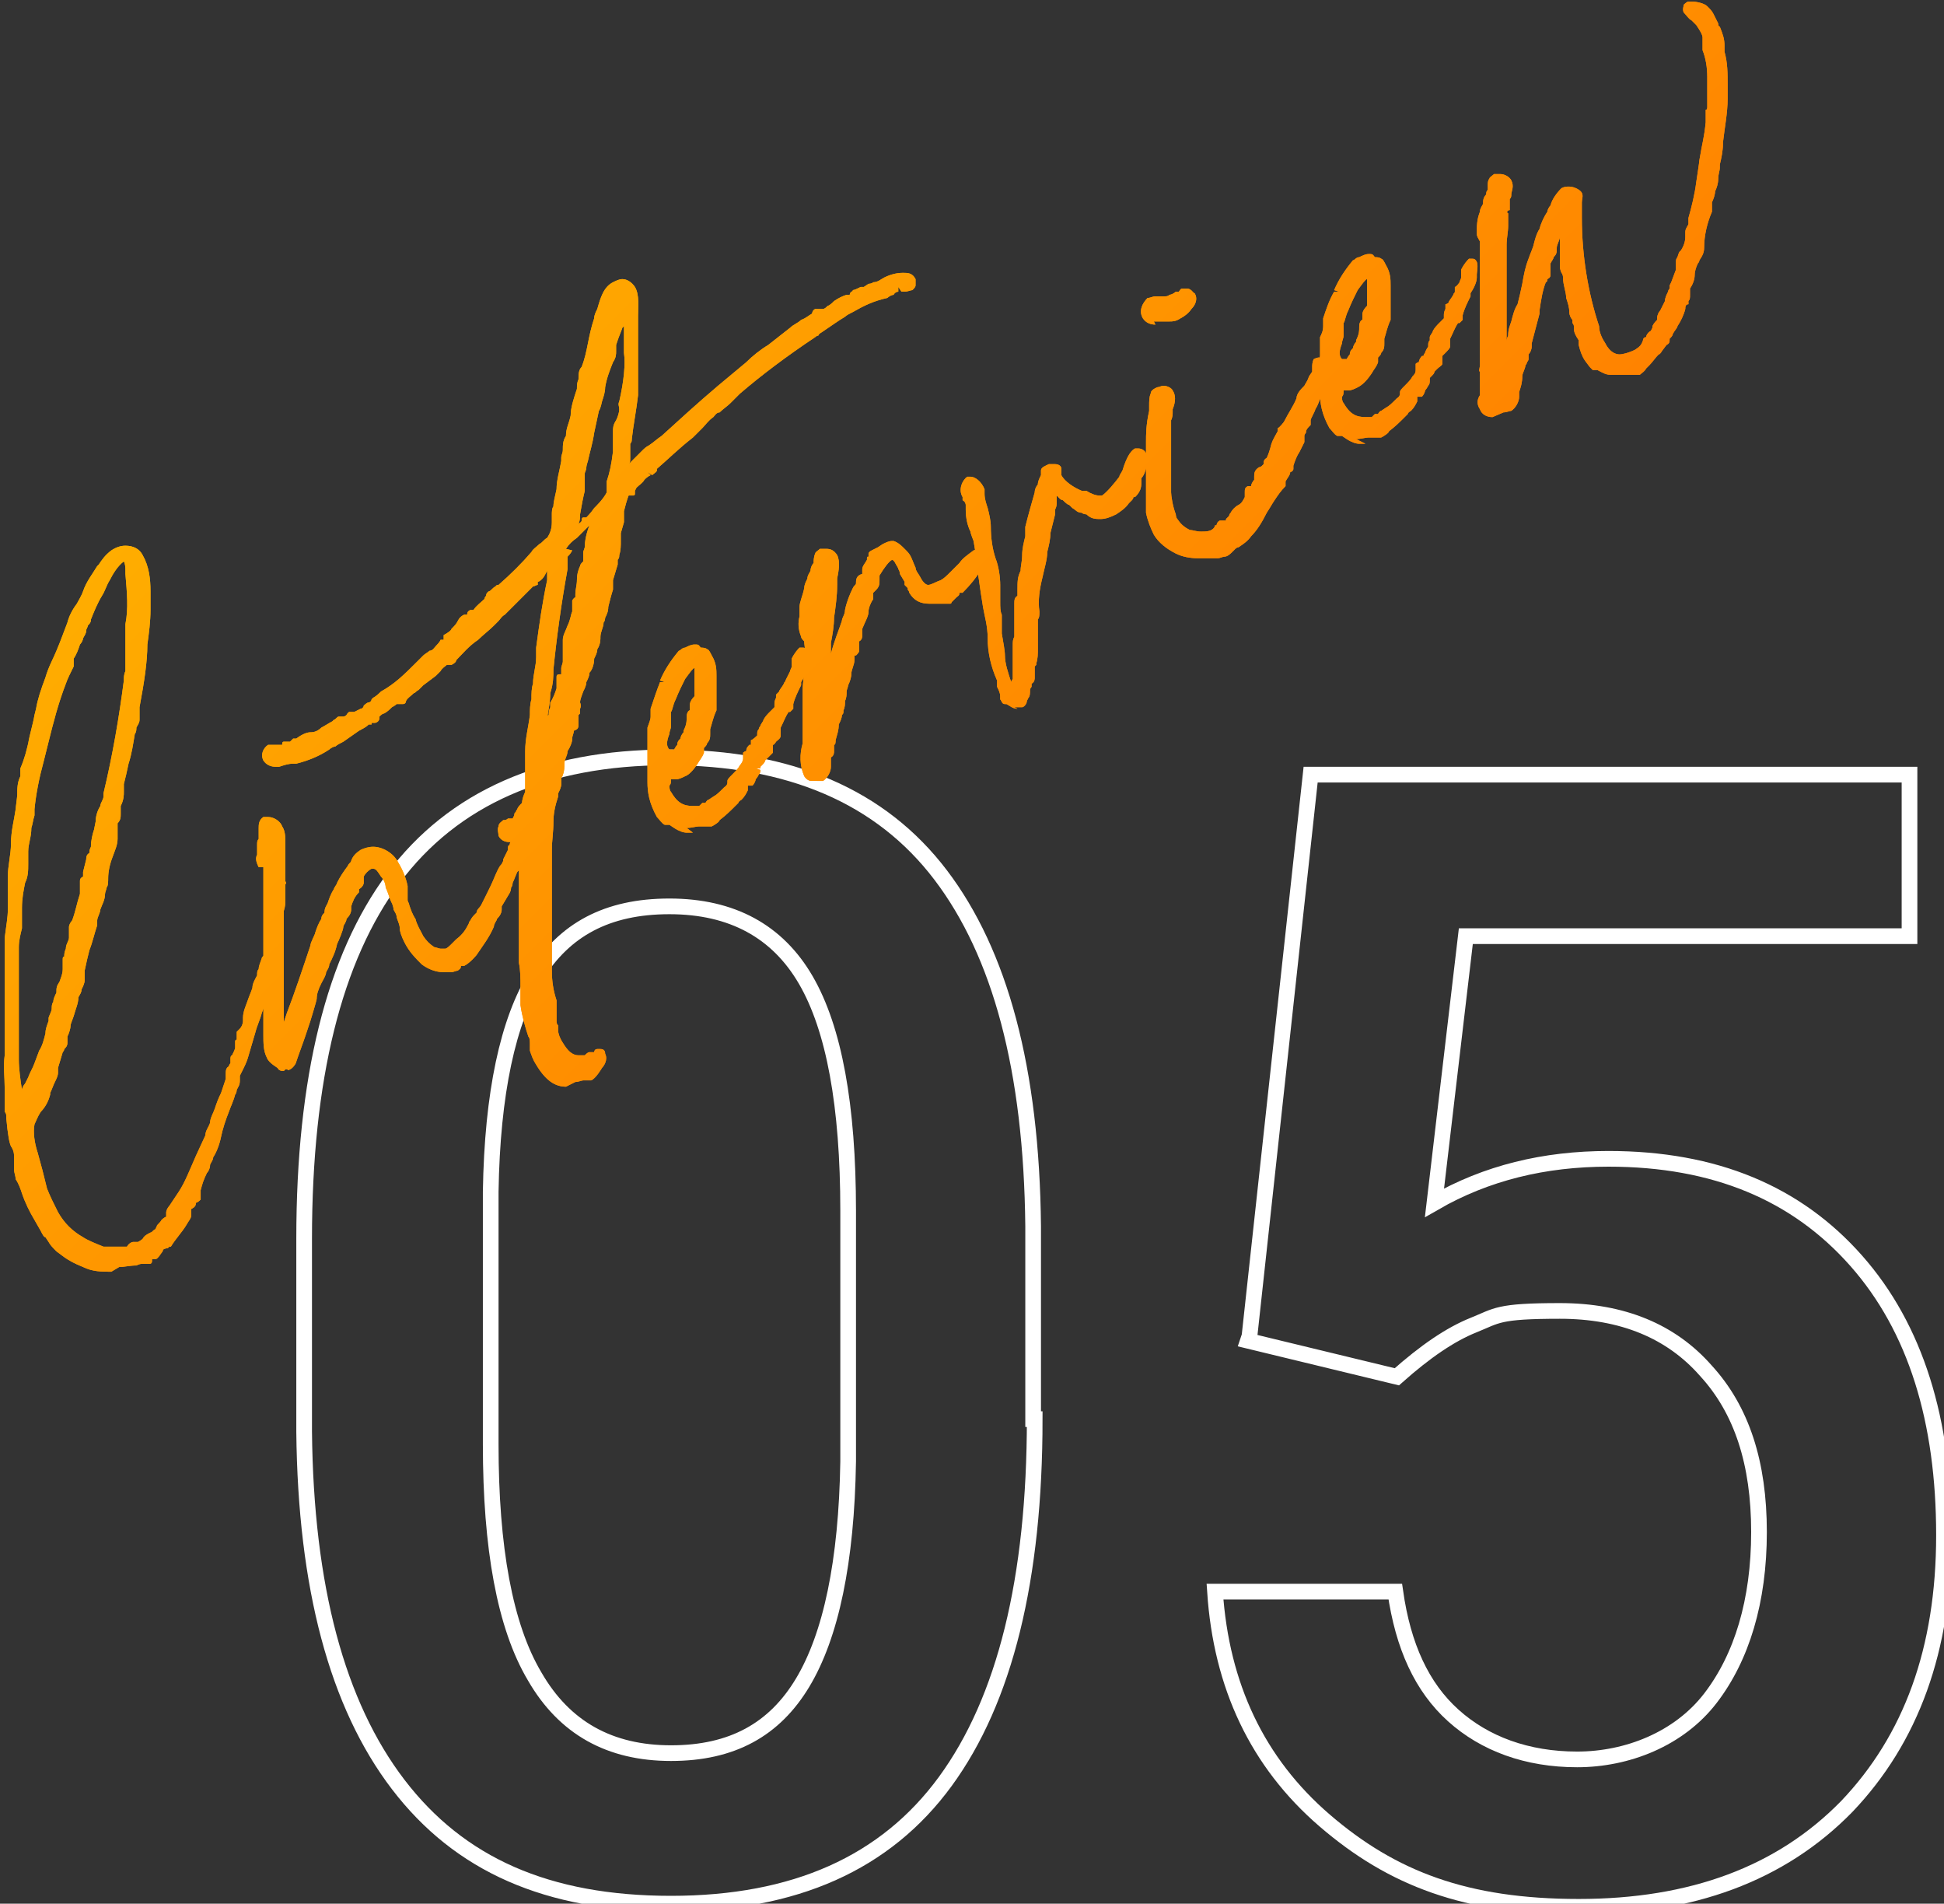 <?xml version="1.0" encoding="UTF-8"?>
<svg id="_レイヤー_1" data-name="レイヤー_1" xmlns="http://www.w3.org/2000/svg" version="1.1" xmlns:xlink="http://www.w3.org/1999/xlink" viewBox="0 0 124 121.4">
  <rect x="0" y="0" width="124" height="121.4" fill="#333333" stroke="none"/>
  <!-- Generator: Adobe Illustrator 29.1.0, SVG Export Plug-In . SVG Version: 2.1.0 Build 142)  -->
  <defs>
    <style>
      .st0 {
        fill: none;
        stroke: #fff;
        stroke-miterlimit: 10;
      }

      .st1 {
        fill: url(#_名称未設定グラデーション_3);
      }
    </style>
    <linearGradient id="_名称未設定グラデーション_3" data-name="名称未設定グラデーション 3" x1="29.1" y1="12.9" x2="72.3" y2="56.1" gradientUnits="userSpaceOnUse">
      <stop offset="0" stop-color="#ffad00"/>
      <stop offset="1" stop-color="#ff8300"/>
    </linearGradient>
  </defs>
  <g>
    <path class="st0" d="M66,90.5c0,10.2-1.9,17.9-5.7,23.1-3.8,5.2-9.6,7.8-17.5,7.8s-13.5-2.5-17.4-7.6c-3.9-5.1-5.9-12.6-6-22.5v-12.3c0-10.2,1.9-17.9,5.7-23,3.8-5.1,9.7-7.7,17.5-7.7s13.6,2.5,17.4,7.5c3.8,5,5.8,12.4,5.9,22.4v12.3ZM54.1,77.2c0-6.7-.9-11.6-2.7-14.7-1.8-3.1-4.7-4.7-8.7-4.7s-6.7,1.5-8.5,4.4c-1.8,2.9-2.8,7.5-2.9,13.8v16.1c0,6.6.9,11.6,2.8,14.8,1.9,3.3,4.8,4.9,8.7,4.9s6.6-1.5,8.4-4.5c1.8-3,2.8-7.7,2.9-14.1v-16.1Z"/>
    <path class="st0" d="M79.7,85.2l3.9-35.8h38.2v10.3h-28.3l-2,17c3.3-1.9,7-2.8,11.1-2.8,6.8,0,12,2.2,15.8,6.5,3.8,4.3,5.6,10.2,5.6,17.5s-2.1,13-6.2,17.3c-4.2,4.3-9.9,6.4-17.1,6.4s-11.9-1.8-16.2-5.5c-4.3-3.7-6.6-8.6-7-14.6h11.5c.5,3.5,1.7,6.1,3.7,7.9,2,1.8,4.7,2.8,7.9,2.8s6.5-1.3,8.5-3.9c2-2.6,3.1-6.2,3.1-10.6s-1.1-7.8-3.4-10.3c-2.2-2.5-5.3-3.8-9.3-3.8s-4,.3-5.5.9c-1.5.6-3.1,1.7-4.9,3.3l-9.5-2.3Z"/>
  </g>
  <g>
    <g>
      <path class="st1" d="M7.1,81.1c-.6,0-1.2,0-1.8-.3-.5-.2-.9-.4-1.3-.7l-.4-.3c-.2-.2-.4-.4-.5-.6l-.2-.3c-.1,0-.2-.2-.3-.4l-.4-.7c-.3-.5-.6-1.1-.8-1.7-.1-.3-.2-.6-.4-.9,0-.2-.1-.4-.1-.6,0-.1,0-.2,0-.3,0,0,0,0,0-.1h0c0-.1,0-.2,0-.2,0,0,0,0,0-.1,0-.3,0-.5-.2-.8h0c-.1-.2-.2-.7-.3-1.8,0,0,0,0,0-.1,0-.1,0-.2-.1-.3,0-.2,0-.3,0-.3,0,0,0-.1,0-.2,0-.2,0-.5,0-.7h0c0-.2,0-.3,0-.3,0-.7-.1-1.4,0-2.1,0-.3,0-.6,0-.9,0-.3,0-.7,0-1,0-.6,0-1.2,0-1.9,0-.3,0-.6,0-.9,0-.3,0-.6,0-.9,0-.2,0-.4,0-.5,0,0,0-.2,0-.3v-.4c0-.2,0-.5,0-.7.1-.8.2-1.3.2-1.8,0-.3,0-.8,0-1.3,0-.2,0-.3,0-.5,0-.1,0-.2,0-.3,0-.7.2-1.4.2-2.1,0-.8.2-1.5.3-2.2,0-.1.1-.8.1-.9,0-.4,0-.8.2-1.2v-.5c.3-.7.4-1.2.5-1.6.1-.6.3-1.2.4-1.8,0,0,.1-.4.1-.4.1-.6.3-1.2.6-2,.2-.7.5-1.2.7-1.7.3-.7.5-1.3.7-1.8.1-.4.3-.8.6-1.2.1-.2.3-.5.4-.8.2-.6.6-1.1.9-1.6,0,0,0,0,.1-.1.2-.3.4-.6.8-.9.3-.2.6-.3.9-.3.5,0,.9.2,1.1.6.4.7.5,1.5.5,2.3v.2c0,.2,0,.3,0,.5,0,0,0,0,0,.1,0,.2,0,.2,0,.4,0,.7-.1,1.5-.2,2.2,0,1.1-.2,2.4-.5,4,0,0,0,.2,0,.2,0,0,0,.1,0,.2,0,0,0,0,0,.1,0,.1,0,.3,0,.3,0,.2-.1.3-.2.5,0,.1,0,.3-.1.4-.1.6-.2,1.3-.4,1.9-.1.5-.2.9-.3,1.3,0,.1,0,.5,0,.5,0,.2,0,.5-.2.9,0,0,0,.1,0,.2,0,0,0,.2,0,.3,0,.2,0,.4-.2.6,0,0,0,.2,0,.2,0,.1,0,.2,0,.4,0,.1,0,.2,0,.2,0,0,0,.2,0,.2,0,.4-.2.8-.3,1.1-.2.5-.3,1-.3,1.4,0,.2,0,.5-.1.6,0,.1-.1.3-.1.4,0,.4-.2.7-.3,1,0,.2-.2.5-.2.7v.3c-.2.6-.3,1.1-.5,1.6-.1.4-.2.8-.3,1.3,0,.1,0,.2,0,.3,0,.1,0,.2,0,.3,0,.2-.1.4-.2.6,0,.2-.1.3-.2.5,0,.4-.2.8-.3,1.2-.1.3-.2.5-.2.6,0,.2-.1.5-.2.7,0,0,0,0,0,0,0,.1,0,.2,0,.4,0,.2-.1.3-.2.4,0,0,0,.1-.1.2l-.3,1c0,0,0,.2,0,.3,0,.2-.1.4-.2.6-.1.2-.2.5-.3.7,0,0,0,.1,0,.1-.1.4-.3.8-.6,1.1-.2.3-.3.6-.4.8-.1.5,0,1.2.2,1.8.1.4.2.7.3,1.1.1.4.2.8.3,1.2.2.5.4.9.7,1.5.4.7.9,1.2,1.6,1.6.3.2.8.4,1.3.6.3,0,.5,0,.7,0s.4,0,.6,0h.2c.1-.2.3-.3.4-.3,0,0,.1,0,.3,0,0,0,.2-.1.3-.2.1-.2.3-.3.5-.4.1,0,.2-.2.3-.2,0,0,0,0,.1-.2,0-.1.2-.2.3-.4,0,0,.2-.2.3-.2h0s0,0,0-.1c0,0,0-.1,0-.2,0-.1.1-.3.2-.4l.6-.9c.4-.6.7-1.4,1.1-2.3l.6-1.3c0-.3.2-.5.3-.8,0-.3.2-.6.3-.9.1-.3.2-.6.4-1,.1-.3.2-.6.3-.9,0,0,0-.2,0-.3,0-.2,0-.4.2-.5,0,0,0-.1.1-.2,0,0,0,0,0,0,0-.1,0-.2,0-.3,0,0,0-.2.1-.2.1-.2.2-.4.2-.5,0-.2,0-.2,0-.4,0,0,0-.1.1-.1,0,0,0,0,0,0,0,0,0-.2,0-.3,0,0,0-.1,0-.2,0,0,.1-.1.2-.2.1-.1.2-.3.2-.5,0,0,0-.1,0-.2h0c0-.4.2-.8.3-1.1.1-.3.2-.5.3-.8,0-.3.2-.6.3-.8,0-.2,0-.3.1-.4,0-.2.1-.4.2-.7,0-.1.2-.2.3-.3,0,0,.1,0,.2,0,.1,0,.2,0,.3.2,0,.1,0,.2,0,.8h-.3c0,0,.3.1.3.1-.2.8-.4,1.7-.8,2.7-.1.4-.3.8-.4,1.2l-.5,1.7c-.1.3-.2.5-.3.7,0,0-.2.4-.2.4,0,0,0,0,0,.1,0,0,0,.1,0,.2,0,.3-.1.4-.2.6,0,0,0,.2-.1.3-.1.4-.3.8-.4,1.1-.2.5-.4,1.1-.5,1.6-.1.5-.3,1-.5,1.3,0,.2-.2.4-.2.5,0,.2-.1.4-.2.5-.2.4-.3.7-.4,1.1h0s0,0,0,.2c0,.1,0,.2,0,.4,0,0-.2.2-.3.2h0s0,0,0,0c0,0,0,0,0,0,0,.2-.1.3-.3.4,0,0,0,0,0,.1,0,0,0,.1,0,.2,0,0,0,0,0,.1,0,.2-.2.4-.3.6-.3.5-.7.9-1,1.4h-.3c0-.1.2,0,.2,0,0,0,0,0,0,0,0,0,0,0-.1.1,0,0-.2,0-.3.1h0c0,0,0,.1-.1.2-.2.3-.3.4-.4.4,0,0,0,0-.1,0s0,0,0,0h-.1c0,.2,0,.3-.2.3,0,0,0,0-.1,0s0,0-.1,0h0c0,0-.2,0-.3,0,0,0-.1,0-.3.1-.4,0-.8.1-1.1.1ZM8.2,35.8c0,0-.2,0-.3,0-.4.3-.7.8-.9,1.2-.2.3-.3.7-.5,1-.3.5-.5,1-.7,1.5,0,.1,0,.2-.2.4,0,.1-.1.2-.1.3,0,.2-.1.3-.2.5,0,.1-.1.3-.2.4-.1.3-.2.6-.4.9v.5c-.2.4-.4.8-.5,1.1-.5,1.3-.8,2.5-1.1,3.7l-.3,1.2c-.3,1.1-.5,2.1-.6,3.1v.4c-.1.3-.1.5-.2.8h0c0,.6-.2,1-.2,1.5,0,.2,0,.5,0,.8,0,.4,0,.8-.2,1.2-.1.5-.2,1-.2,1.6h0c0,.2,0,.3,0,.4v.9c-.1.4-.2.8-.2,1.2,0,.3,0,.6,0,.9,0,.3,0,.6,0,1,0,.2,0,.4,0,.6,0,.2,0,.3,0,.5,0,.1,0,.2,0,.3,0,.2,0,.4,0,.6,0,.5,0,1.1,0,1.7,0,.2,0,.3,0,.5,0,0,0,.3,0,.4v.7c0,.5.1,1.3.2,1.9,0-.1.1-.3.2-.4l.2-.4c.1-.3.3-.6.4-.9l.3-.8c.2-.3.3-.7.4-1.1,0-.3.1-.5.2-.8,0-.1,0-.2,0-.2h0c.1-.3.2-.4.2-.6,0-.1,0-.3.1-.4,0-.2.1-.4.2-.6,0,0,0,0,0,0,0,0,0,0,0-.1,0-.2,0-.3.2-.6.1-.3.2-.5.2-.8,0-.2,0-.4,0-.6,0-.1,0-.2.1-.2h0c0,0,0-.1,0-.1,0,0,0-.2.1-.4,0-.3.2-.5.2-.7,0-.1,0-.2,0-.3,0,0,0-.1,0-.2v-.2c0-.1.1-.3.2-.4.2-.5.3-1.1.5-1.7h0c0-.1,0-.2,0-.3,0-.1,0-.3,0-.5,0-.1,0-.2.2-.3,0,0,0-.2,0-.3l.2-.8c0-.1,0-.3.2-.4,0-.1,0-.2.1-.4,0-.4.1-.8.2-1.1,0,0,.1-.5.1-.5,0-.3.1-.7.3-1,0-.2.2-.4.2-.6,0,0,0-.1,0-.2.6-2.5,1-4.9,1.3-7.2,0-.2,0-.4.1-.6,0,0,0-.1,0-.2,0,0,0-.2,0-.2h0c0-.2,0-.3,0-.3h0c0-.2,0-.3,0-.5v-.2c0-.2,0-.5,0-.7v-.3c0-.2,0-.4,0-.6.2-1,.1-2,0-3.2,0,0,0-.1,0-.2,0-.2,0-.4-.1-.6,0,0,0,0-.1,0Z"/>
      <path class="st1" d="M7.1,81.1c-.6,0-1.2,0-1.8-.3-.5-.2-.9-.4-1.3-.7l-.4-.3c-.2-.2-.4-.4-.5-.6l-.2-.3c-.1,0-.2-.2-.3-.4l-.4-.7c-.3-.5-.6-1.1-.8-1.7-.1-.3-.2-.6-.4-.9,0-.2-.1-.4-.1-.6,0-.1,0-.2,0-.3,0,0,0,0,0-.1h0c0-.1,0-.2,0-.2,0,0,0,0,0-.1,0-.3,0-.5-.2-.8h0c-.1-.2-.2-.7-.3-1.8,0,0,0,0,0-.1,0-.1,0-.2-.1-.3,0-.2,0-.3,0-.3,0,0,0-.1,0-.2,0-.2,0-.5,0-.7h0c0-.2,0-.3,0-.3,0-.7-.1-1.4,0-2.1,0-.3,0-.6,0-.9,0-.3,0-.7,0-1,0-.6,0-1.2,0-1.9,0-.3,0-.6,0-.9,0-.3,0-.6,0-.9,0-.2,0-.4,0-.5,0,0,0-.2,0-.3v-.4c0-.2,0-.5,0-.7.1-.8.2-1.3.2-1.8,0-.3,0-.8,0-1.3,0-.2,0-.3,0-.5,0-.1,0-.2,0-.3,0-.7.2-1.4.2-2.1,0-.8.2-1.5.3-2.2,0-.1.1-.8.1-.9,0-.4,0-.8.2-1.2v-.5c.3-.7.4-1.2.5-1.6.1-.6.3-1.2.4-1.8,0,0,.1-.4.1-.4.1-.6.3-1.2.6-2,.2-.7.5-1.2.7-1.7.3-.7.5-1.3.7-1.8.1-.4.3-.8.6-1.2.1-.2.3-.5.4-.8.2-.6.6-1.1.9-1.6,0,0,0,0,.1-.1.2-.3.4-.6.8-.9.3-.2.6-.3.9-.3.5,0,.9.2,1.1.6.4.7.5,1.5.5,2.3v.2c0,.2,0,.3,0,.5,0,0,0,0,0,.1,0,.2,0,.2,0,.4,0,.7-.1,1.5-.2,2.2,0,1.1-.2,2.4-.5,4,0,0,0,.2,0,.2,0,0,0,.1,0,.2,0,0,0,0,0,.1,0,.1,0,.3,0,.3,0,.2-.1.3-.2.5,0,.1,0,.3-.1.4-.1.6-.2,1.3-.4,1.9-.1.5-.2.9-.3,1.3,0,.1,0,.5,0,.5,0,.2,0,.5-.2.9,0,0,0,.1,0,.2,0,0,0,.2,0,.3,0,.2,0,.4-.2.6,0,0,0,.2,0,.2,0,.1,0,.2,0,.4,0,.1,0,.2,0,.2,0,0,0,.2,0,.2,0,.4-.2.8-.3,1.1-.2.5-.3,1-.3,1.4,0,.2,0,.5-.1.6,0,.1-.1.3-.1.4,0,.4-.2.7-.3,1,0,.2-.2.5-.2.7v.3c-.2.6-.3,1.1-.5,1.6-.1.4-.2.8-.3,1.3,0,.1,0,.2,0,.3,0,.1,0,.2,0,.3,0,.2-.1.4-.2.6,0,.2-.1.3-.2.5,0,.4-.2.8-.3,1.2-.1.3-.2.5-.2.6,0,.2-.1.5-.2.7,0,0,0,0,0,0,0,.1,0,.2,0,.4,0,.2-.1.3-.2.4,0,0,0,.1-.1.2l-.3,1c0,0,0,.2,0,.3,0,.2-.1.4-.2.6-.1.2-.2.5-.3.7,0,0,0,.1,0,.1-.1.4-.3.8-.6,1.1-.2.3-.3.6-.4.8-.1.5,0,1.2.2,1.8.1.4.2.7.3,1.1.1.4.2.8.3,1.2.2.5.4.9.7,1.5.4.7.9,1.2,1.6,1.6.3.2.8.4,1.3.6.3,0,.5,0,.7,0s.4,0,.6,0h.2c.1-.2.3-.3.4-.3,0,0,.1,0,.3,0,0,0,.2-.1.3-.2.1-.2.3-.3.5-.4.1,0,.2-.2.3-.2,0,0,0,0,.1-.2,0-.1.2-.2.3-.4,0,0,.2-.2.3-.2h0s0,0,0-.1c0,0,0-.1,0-.2,0-.1.1-.3.2-.4l.6-.9c.4-.6.7-1.4,1.1-2.3l.6-1.3c0-.3.2-.5.3-.8,0-.3.2-.6.3-.9.1-.3.2-.6.4-1,.1-.3.2-.6.3-.9,0,0,0-.2,0-.3,0-.2,0-.4.2-.5,0,0,0-.1.1-.2,0,0,0,0,0,0,0-.1,0-.2,0-.3,0,0,0-.2.1-.2.1-.2.2-.4.2-.5,0-.2,0-.2,0-.4,0,0,0-.1.1-.1,0,0,0,0,0,0,0,0,0-.2,0-.3,0,0,0-.1,0-.2,0,0,.1-.1.2-.2.1-.1.2-.3.2-.5,0,0,0-.1,0-.2h0c0-.4.2-.8.3-1.1.1-.3.2-.5.3-.8,0-.3.2-.6.3-.8,0-.2,0-.3.1-.4,0-.2.1-.4.2-.7,0-.1.2-.2.3-.3,0,0,.1,0,.2,0,.1,0,.2,0,.3.2,0,.1,0,.2,0,.8h-.3c0,0,.3.1.3.1-.2.8-.4,1.7-.8,2.7-.1.4-.3.8-.4,1.2l-.5,1.7c-.1.3-.2.5-.3.7,0,0-.2.4-.2.4,0,0,0,0,0,.1,0,0,0,.1,0,.2,0,.3-.1.4-.2.6,0,0,0,.2-.1.3-.1.4-.3.8-.4,1.1-.2.5-.4,1.1-.5,1.6-.1.5-.3,1-.5,1.3,0,.2-.2.4-.2.5,0,.2-.1.4-.2.5-.2.4-.3.7-.4,1.1h0s0,0,0,.2c0,.1,0,.2,0,.4,0,0-.2.2-.3.2h0s0,0,0,0c0,0,0,0,0,0,0,.2-.1.3-.3.4,0,0,0,0,0,.1,0,0,0,.1,0,.2,0,0,0,0,0,.1,0,.2-.2.4-.3.6-.3.5-.7.9-1,1.4h-.3c0-.1.2,0,.2,0,0,0,0,0,0,0,0,0,0,0-.1.1,0,0-.2,0-.3.1h0c0,0,0,.1-.1.2-.2.3-.3.4-.4.4,0,0,0,0-.1,0s0,0,0,0h-.1c0,.2,0,.3-.2.3,0,0,0,0-.1,0s0,0-.1,0h0c0,0-.2,0-.3,0,0,0-.1,0-.3.1-.4,0-.8.1-1.1.1ZM8.2,35.8c0,0-.2,0-.3,0-.4.3-.7.8-.9,1.2-.2.3-.3.7-.5,1-.3.5-.5,1-.7,1.5,0,.1,0,.2-.2.4,0,.1-.1.2-.1.3,0,.2-.1.3-.2.5,0,.1-.1.3-.2.4-.1.3-.2.6-.4.9v.5c-.2.4-.4.8-.5,1.1-.5,1.3-.8,2.5-1.1,3.7l-.3,1.2c-.3,1.1-.5,2.1-.6,3.1v.4c-.1.3-.1.5-.2.8h0c0,.6-.2,1-.2,1.5,0,.2,0,.5,0,.8,0,.4,0,.8-.2,1.2-.1.5-.2,1-.2,1.6h0c0,.2,0,.3,0,.4v.9c-.1.4-.2.8-.2,1.2,0,.3,0,.6,0,.9,0,.3,0,.6,0,1,0,.2,0,.4,0,.6,0,.2,0,.3,0,.5,0,.1,0,.2,0,.3,0,.2,0,.4,0,.6,0,.5,0,1.1,0,1.7,0,.2,0,.3,0,.5,0,0,0,.3,0,.4v.7c0,.5.1,1.3.2,1.9,0-.1.1-.3.2-.4l.2-.4c.1-.3.3-.6.4-.9l.3-.8c.2-.3.3-.7.4-1.1,0-.3.1-.5.2-.8,0-.1,0-.2,0-.2h0c.1-.3.2-.4.2-.6,0-.1,0-.3.1-.4,0-.2.1-.4.2-.6,0,0,0,0,0,0,0,0,0,0,0-.1,0-.2,0-.3.2-.6.1-.3.2-.5.2-.8,0-.2,0-.4,0-.6,0-.1,0-.2.1-.2h0c0,0,0-.1,0-.1,0,0,0-.2.1-.4,0-.3.2-.5.2-.7,0-.1,0-.2,0-.3,0,0,0-.1,0-.2v-.2c0-.1.1-.3.2-.4.2-.5.3-1.1.5-1.7h0c0-.1,0-.2,0-.3,0-.1,0-.3,0-.5,0-.1,0-.2.2-.3,0,0,0-.2,0-.3l.2-.8c0-.1,0-.3.2-.4,0-.1,0-.2.1-.4,0-.4.1-.8.2-1.1,0,0,.1-.5.1-.5,0-.3.1-.7.3-1,0-.2.2-.4.2-.6,0,0,0-.1,0-.2.6-2.5,1-4.9,1.3-7.2,0-.2,0-.4.1-.6,0,0,0-.1,0-.2,0,0,0-.2,0-.2h0c0-.2,0-.3,0-.3h0c0-.2,0-.3,0-.5v-.2c0-.2,0-.5,0-.7v-.3c0-.2,0-.4,0-.6.2-1,.1-2,0-3.2,0,0,0-.1,0-.2,0-.2,0-.4-.1-.6,0,0,0,0-.1,0Z"/>
    </g>
    <g>
      <path class="st1" d="M18.1,68.3c-.1,0-.3,0-.4-.2,0,0,0,0,0,0-.3-.2-.6-.4-.7-.7-.2-.4-.2-.9-.2-1.4,0-.2,0-.3,0-.4h0c0-.1,0-.3,0-.3,0-.3,0-.6,0-.9,0-.5,0-.9,0-1.4,0-1.1,0-2.1,0-3v-.2c0,0,0-.2,0-.3,0-.3,0-.5,0-.9,0,0,0-.2,0-.2,0,0,0-.2,0-.3,0,0,0,0,0-.1,0-.1,0-.3,0-.5,0-.1,0-.2,0-.3,0,0,0-.2,0-.3,0,0,0-.1,0-.2,0-.1,0-.2,0-.3,0,0,0-.1,0-.2,0-.4,0-.8,0-.9,0,0,0,0-.1,0h-.2c-.2-.4-.2-.6-.1-.8h0c0-.3,0-.5,0-.6,0-.2,0-.3.1-.4,0,0,0-.1,0-.2,0,0,0-.2,0-.3v-.2c0-.2,0-.5.3-.7,0,0,.2,0,.3,0,.4,0,.8.3.9.6.2.3.2.7.2,1h0c0,.3,0,.3,0,.4,0,.4,0,.8,0,1.3,0,.1,0,.2,0,.3,0,.1,0,.2,0,.3,0,0,0,0,0,.1,0,0,0,.1,0,.1,0,0,.1.1,0,.2,0,0,0,.2,0,.2,0,0,0,.1,0,.2,0,0,0,.2,0,.3,0,0,0,.2,0,.2,0,0,0,0,0,.1,0,.2,0,.4-.1.7,0,.1,0,.2,0,.3,0,.4,0,.7,0,1,0,0,0,.1,0,.2,0,0,0,.1,0,.2v.6c0,.3,0,.5,0,.8v.2c0,0,0,.1,0,.2,0,0,0,.1,0,.1,0,.1,0,.3,0,.4,0,0,0,0,0,.1v.2c0,.4,0,.7,0,1.1,0,.5,0,.9,0,1.4,0,0,0,.2,0,.3l.2-.6c.5-1.3,1-2.8,1.5-4.3,0-.2.3-.7.3-.8.1-.3.2-.6.4-.9,0-.1,0-.2.2-.4h0c0-.3.1-.4.2-.6.1-.3.2-.6.4-.9,0-.1.2-.3.2-.4.2-.4.4-.7.7-1.1,0-.1.2-.2.2-.3.1-.3.3-.5.6-.7.2-.1.5-.2.8-.2.6,0,1.3.4,1.6,1,.3.5.5,1,.6,1.5,0,0,0,.1,0,.2,0,0,0,.1,0,.2,0,0,0,.1,0,.2v.3c0,.1.1.2.1.3.1.3.2.6.4.9.1.4.3.7.5,1.1.2.3.4.5.7.7.1,0,.3.1.4.1s.2,0,.3,0c.1,0,.3-.2.4-.3.1-.1.2-.2.3-.3.4-.3.6-.6.8-1,0,0,0-.1.1-.2.1-.2.2-.3.3-.4,0,0,0,0,.1-.1,0-.2.2-.3.3-.5.1-.2.2-.4.3-.6.2-.4.4-.8.6-1.3.1-.2.2-.5.4-.7,0,0,0,0,.1-.2,0,0,0,0,0-.1.1-.2.2-.4.3-.6h0c0-.2,0-.3.1-.3,0-.1.1-.3.2-.4h.3c0,0-.2,0-.2,0,0-.1.1-.2.1-.3,0,0,0-.2,0-.3h0s.2-.7.6-1c0,0,.2,0,.2,0,.2,0,.3,0,.4.3.1.2.2.6.1.9,0,0,0,.1-.1.1h-.2c0,.2,0,.3,0,.5,0,.4-.2.6-.3.7,0,0-.1.2-.2.3,0,0,0,0,0,.1,0,.1,0,.2,0,.3-.1.2-.2.3-.3.4,0,0,0,0-.1.1-.1.2-.2.5-.3.7,0,0,0,.2-.1.3h0c0,.3-.2.5-.3.7l-.3.5c0,0,0,.2,0,.2,0,.2-.1.4-.3.6,0,.1-.2.3-.2.5-.3.7-.7,1.2-1.1,1.8,0,0,0,0,0,0,0,0-.4.5-.8.7h-.2c0,.2-.1.2-.2.3-.1,0-.3.1-.4.1,0,0-.1,0-.1,0-.2,0-.3,0-.4,0-.5,0-1-.2-1.4-.5-.4-.4-.8-.8-1.1-1.4-.2-.4-.3-.7-.3-.9,0-.2-.1-.4-.2-.7,0-.2-.1-.3-.2-.5,0-.2-.1-.4-.2-.6-.1-.3-.2-.6-.3-.8,0-.2-.1-.5-.3-.7-.2-.3-.3-.5-.5-.5s0,0-.1,0c-.2.1-.4.3-.5.5,0,0,0,.1,0,.2,0,0,0,.2,0,.2,0,.1-.1.3-.3.4v.2c-.3.3-.4.6-.5.9,0,.1,0,.1,0,.2,0,.2-.1.4-.3.6,0,.2-.2.4-.2.5,0,.2-.3.9-.4,1.1-.1.5-.3.9-.5,1.3,0,.2-.1.3-.2.5,0,.2-.2.5-.3.7-.2.4-.3.7-.3,1h0c0,.1-.4,1.4-.4,1.4-.1.3-.2.6-.3.9-.2.6-.4,1.1-.6,1.7,0,0,0,0,0,0,0,.1-.2.4-.4.5s-.1,0-.2,0c0,0,0,0-.1,0Z"/>
      <path class="st1" d="M18.1,68.3c-.1,0-.3,0-.4-.2,0,0,0,0,0,0-.3-.2-.6-.4-.7-.7-.2-.4-.2-.9-.2-1.4,0-.2,0-.3,0-.4h0c0-.1,0-.3,0-.3,0-.3,0-.6,0-.9,0-.5,0-.9,0-1.4,0-1.1,0-2.1,0-3v-.2c0,0,0-.2,0-.3,0-.3,0-.5,0-.9,0,0,0-.2,0-.2,0,0,0-.2,0-.3,0,0,0,0,0-.1,0-.1,0-.3,0-.5,0-.1,0-.2,0-.3,0,0,0-.2,0-.3,0,0,0-.1,0-.2,0-.1,0-.2,0-.3,0,0,0-.1,0-.2,0-.4,0-.8,0-.9,0,0,0,0-.1,0h-.2c-.2-.4-.2-.6-.1-.8h0c0-.3,0-.5,0-.6,0-.2,0-.3.1-.4,0,0,0-.1,0-.2,0,0,0-.2,0-.3v-.2c0-.2,0-.5.3-.7,0,0,.2,0,.3,0,.4,0,.8.3.9.6.2.3.2.7.2,1h0c0,.3,0,.3,0,.4,0,.4,0,.8,0,1.3,0,.1,0,.2,0,.3,0,.1,0,.2,0,.3,0,0,0,0,0,.1,0,0,0,.1,0,.1,0,0,.1.1,0,.2,0,0,0,.2,0,.2,0,0,0,.1,0,.2,0,0,0,.2,0,.3,0,0,0,.2,0,.2,0,0,0,0,0,.1,0,.2,0,.4-.1.7,0,.1,0,.2,0,.3,0,.4,0,.7,0,1,0,0,0,.1,0,.2,0,0,0,.1,0,.2v.6c0,.3,0,.5,0,.8v.2c0,0,0,.1,0,.2,0,0,0,.1,0,.1,0,.1,0,.3,0,.4,0,0,0,0,0,.1v.2c0,.4,0,.7,0,1.1,0,.5,0,.9,0,1.4,0,0,0,.2,0,.3l.2-.6c.5-1.3,1-2.8,1.5-4.3,0-.2.3-.7.3-.8.1-.3.2-.6.4-.9,0-.1,0-.2.2-.4h0c0-.3.1-.4.2-.6.1-.3.2-.6.4-.9,0-.1.2-.3.2-.4.2-.4.4-.7.7-1.1,0-.1.2-.2.2-.3.1-.3.3-.5.6-.7.2-.1.5-.2.8-.2.6,0,1.3.4,1.6,1,.3.5.5,1,.6,1.5,0,0,0,.1,0,.2,0,0,0,.1,0,.2,0,0,0,.1,0,.2v.3c0,.1.1.2.1.3.1.3.2.6.4.9.1.4.3.7.5,1.1.2.3.4.5.7.7.1,0,.3.1.4.1s.2,0,.3,0c.1,0,.3-.2.4-.3.1-.1.2-.2.3-.3.4-.3.6-.6.8-1,0,0,0-.1.1-.2.1-.2.2-.3.3-.4,0,0,0,0,.1-.1,0-.2.2-.3.3-.5.1-.2.2-.4.3-.6.2-.4.4-.8.6-1.3.1-.2.2-.5.4-.7,0,0,0,0,.1-.2,0,0,0,0,0-.1.1-.2.2-.4.3-.6h0c0-.2,0-.3.1-.3,0-.1.1-.3.2-.4h.3c0,0-.2,0-.2,0,0-.1.1-.2.1-.3,0,0,0-.2,0-.3h0s.2-.7.6-1c0,0,.2,0,.2,0,.2,0,.3,0,.4.3.1.2.2.6.1.9,0,0,0,.1-.1.1h-.2c0,.2,0,.3,0,.5,0,.4-.2.6-.3.7,0,0-.1.2-.2.3,0,0,0,0,0,.1,0,.1,0,.2,0,.3-.1.2-.2.3-.3.4,0,0,0,0-.1.1-.1.2-.2.5-.3.7,0,0,0,.2-.1.3h0c0,.3-.2.5-.3.7l-.3.5c0,0,0,.2,0,.2,0,.2-.1.4-.3.6,0,.1-.2.3-.2.5-.3.7-.7,1.2-1.1,1.8,0,0,0,0,0,0,0,0-.4.5-.8.7h-.2c0,.2-.1.2-.2.3-.1,0-.3.1-.4.1,0,0-.1,0-.1,0-.2,0-.3,0-.4,0-.5,0-1-.2-1.4-.5-.4-.4-.8-.8-1.1-1.4-.2-.4-.3-.7-.3-.9,0-.2-.1-.4-.2-.7,0-.2-.1-.3-.2-.5,0-.2-.1-.4-.2-.6-.1-.3-.2-.6-.3-.8,0-.2-.1-.5-.3-.7-.2-.3-.3-.5-.5-.5s0,0-.1,0c-.2.1-.4.3-.5.5,0,0,0,.1,0,.2,0,0,0,.2,0,.2,0,.1-.1.3-.3.4v.2c-.3.3-.4.6-.5.9,0,.1,0,.1,0,.2,0,.2-.1.4-.3.6,0,.2-.2.4-.2.5,0,.2-.3.9-.4,1.1-.1.5-.3.9-.5,1.3,0,.2-.1.3-.2.5,0,.2-.2.5-.3.7-.2.4-.3.7-.3,1h0c0,.1-.4,1.4-.4,1.4-.1.3-.2.6-.3.9-.2.6-.4,1.1-.6,1.7,0,0,0,0,0,0,0,.1-.2.4-.4.5s-.1,0-.2,0c0,0,0,0-.1,0Z"/>
    </g>
    <g>
      <path class="st1" d="M36.1,69.3c-.7,0-1.3-.4-1.9-1.4-.2-.3-.3-.6-.4-.9,0-.2,0-.3,0-.4,0-.2,0-.4-.1-.5-.2-.6-.4-1.3-.5-2v-.2c0,0,0-.1,0-.2,0,0,0-.1,0-.1,0-.2,0-.2,0-.3,0-.1,0-.3,0-.4,0-.5,0-1-.1-1.5v-.6c0-.6,0-1.4,0-2.2,0-.3,0-.7,0-1,0-.4,0-.8,0-1.2,0-.3,0-.6,0-.9,0-.4,0-.7,0-1,0,0,0-.1,0-.1,0-.2,0-.6,0-.7,0,0-.1,0-.2,0-.1,0-.3,0-.4,0-.4,0-.6-.2-.7-.4,0-.2-.1-.4,0-.6,0-.2.2-.3.3-.4.1,0,.2,0,.3-.1,0,0,.1,0,.3,0,0,0,0,0,.1-.2,0,0,0-.2.1-.2,0,0,0-.1.1-.2,0-.1.2-.3.3-.4,0-.2.1-.5.2-.7,0-.1,0-.2,0-.2,0-.4,0-.8,0-1.3,0-.4,0-.8,0-1.1,0-.8.2-1.5.3-2.3,0-.3,0-.7.1-1,0-.4,0-.7.1-1,0-.6.2-1.1.2-1.7v-.6c.2-1.5.4-2.9.7-4.3,0,0,0-.1,0-.1,0-.1,0-.3,0-.5h0c-.1.2-.2.4-.3.5-.1.1-.2.2-.3.2v.2c-.1,0-.2.1-.3.1,0,0,0,0,0,0s0,0,0,0c0,0-.2.2-.3.3-.5.5-1,1-1.5,1.5-.2.1-.3.3-.4.4-.1.1-.2.2-.3.3-.3.3-.7.6-1,.9-.6.4-1,.9-1.4,1.3,0,0,0,0,0,0,0,.1-.1.2-.3.3,0,0-.1,0-.3,0,0,0,0,0,0,0-.1.1-.3.2-.4.4l-.3.3-.8.6c0,0-.2.2-.3.3-.2.1-.2.2-.3.2-.2.2-.4.3-.5.5,0,0,0,0,0,0,0,0,0,.2-.2.2,0,0-.2,0-.3,0,0,0,0,0-.1,0,0,0-.1.1-.3.2-.1.1-.3.3-.5.4-.1,0-.2.1-.3.2,0,0,0,0,0,.1,0,.2-.2.3-.3.3,0,0,0,0-.1,0s0,0-.1,0c0,0,0,.1,0,.1,0,0,0,0,0,0h-.2c0,.1-.6.4-.6.4l-1,.7c-.2.1-.4.2-.5.3-.1,0-.3.1-.4.2-.6.4-1.3.7-2.1.9,0,0-.1,0-.2,0-.3,0-.6.1-.9.2,0,0-.1,0-.2,0-.3,0-.6-.1-.8-.4-.2-.4,0-.8.3-1,.1,0,.3,0,.4,0s.2,0,.2,0c0,0,0,0,.1,0h.2c0-.1,0-.2.1-.2h.4c0,0,.2-.2.2-.2h.2c.4-.3.7-.4.9-.4.1,0,.4,0,.7-.3.2-.1.5-.3.7-.4,0,0,.1-.1.1-.1.1,0,.2-.2.3-.2,0,0,.1,0,.1,0,0,0,0,0,.2,0,0,0,.1,0,.2-.1,0,0,.1-.2.2-.2,0,0,.2,0,.3,0l.4-.2c.1,0,.2-.1.2-.2,0,0,.2-.2.3-.2.1,0,.2-.1.2-.2,0,0,.1-.1.1-.1.2-.1.4-.3.5-.4.9-.5,1.5-1.1,2.3-1.9l.4-.4c.1-.1.3-.2.4-.3.2,0,.3-.2.4-.3.3-.3.3-.4.3-.4h.2c0,0,0,0,0,0v-.3c.2-.1.5-.3.5-.4.2-.2.3-.3.4-.5.1-.2.2-.3.4-.4.1,0,.2,0,.2,0,0,0,0,0,0,0,0-.1,0-.2.2-.3h.2c.2-.3.5-.5.7-.7,0,0,0-.1.1-.2,0,0,0-.2.2-.3.1,0,.2-.2.4-.3,0,0,0,0,.1-.1,0,0,0,0,.1,0,.8-.7,1.5-1.4,2.1-2.1.1-.2.3-.3.5-.5.2-.1.3-.3.5-.4.2-.3.3-.6.3-1,0-.2,0-.3,0-.5,0-.1,0-.4.1-.5,0-.3.1-.6.2-1.1,0-.6.2-1.2.3-1.8v-.2c0-.2.1-.3.1-.5,0-.3,0-.6.2-.9h0c0-.5.2-.8.3-1.3,0-.5.2-1.1.4-1.7,0-.2,0-.4.1-.6,0-.3,0-.6.2-.8.2-.5.3-1,.4-1.5.1-.5.2-1,.4-1.6,0-.2.1-.4.2-.6.2-.7.4-1.4,1-1.7.2-.1.4-.2.6-.2.3,0,.6.2.8.5.3.5.2,1.3.2,1.8v.2c0,.1,0,.2,0,.3v.4c0,.3,0,.6,0,.8,0,.3,0,.6,0,1,0,.2,0,.4,0,.6v.3c0,.2,0,.3,0,.4,0,.2,0,.3,0,.5,0,.2,0,.4,0,.6-.1.9-.3,1.9-.4,2.8,0,.1,0,.2-.1.3,0,0,0,.2,0,.3,0,0,0,0,0,.1,0,0,0,.1,0,.1,0,0,0,.2,0,.4,0,.2,0,.3-.1.4.1-.1.2-.2.3-.3.2-.2.3-.3.5-.5.2-.2.3-.3.5-.4.3-.2.5-.4.8-.6,1.1-1,2.3-2.1,3.6-3.2.6-.5,1.2-1,1.8-1.5.4-.4.9-.8,1.4-1.1.5-.4.9-.7,1.4-1.1.2-.2.5-.3.7-.5.3-.1.5-.3.7-.4,0,0,0,0,0,0,0,0,0-.2.2-.3.1,0,.2,0,.3,0,0,0,.1,0,.2,0,.1,0,.2-.1.3-.2.1,0,.3-.2.4-.3.3-.2.5-.3.8-.4,0,0,.1,0,.2,0,0,0,0-.1.1-.2,0,0,.1,0,.1-.1.1,0,.3-.1.5-.2,0,0,0,0,0,0,0,0,.1,0,.2,0l.3-.2c0,0,.2,0,.3-.1.3,0,.5-.2.7-.3.4-.2.8-.3,1.2-.3h0c.3,0,.6,0,.8.4,0,.1,0,.3,0,.4,0,.1-.1.2-.2.3-.1,0-.3.1-.5.1s-.1,0-.2,0l-.2-.3v.3c0,0-.2,0-.3.2-.1,0-.3.1-.4.2-.9.2-1.5.5-2.2.9-.2.1-.4.2-.5.3-.5.3-.9.6-1.5,1,0,0-.2.1-.2.2,0,0-.1,0-.2.1-1.8,1.2-3.4,2.4-4.8,3.6,0,0-.2.2-.2.2l-.4.4c-.2.2-.5.4-.7.6-.2,0-.3.2-.4.3-.3.2-.5.5-.7.7-.2.2-.4.4-.6.6-.9.7-1.6,1.4-2.3,2,0,0,0,0,0,0,0,0,0,0,0,.1,0,.1-.2.2-.3.3l-.3-.2.2.2c-.2.1-.3.2-.4.3-.1.2-.3.3-.5.5,0,0,0,0-.1.2,0,0,0,.1,0,.2,0,0,0,.1-.1.1,0,0-.1,0-.2,0s-.1,0-.1,0c0,0-.1.2-.3,1,0,0,0,.1,0,.2,0,0,0,.2,0,.3v.2s-.2.7-.2.7c0,.2,0,.3,0,.5,0,.3,0,.6-.1.9,0,.1,0,.2-.1.3,0,0,0,.2,0,.3-.1.3-.2.7-.3,1,0,.2,0,.3,0,.4,0,0,0,.1,0,.2-.1.3-.2.7-.3,1.1,0,.3-.1.5-.2.7,0,0,0,.2-.1.3,0,.3-.2.6-.2.9,0,.2,0,.5-.2.8,0,.2-.1.4-.2.6,0,.3-.1.7-.3.9,0,.2-.1.4-.2.6,0,.2-.1.4-.2.6-.1.3-.2.5-.2.7,0,0,.1.2,0,.4,0,0,0,.2,0,.3,0,0,0,0-.1.1,0,0,0,.1,0,.3,0,0,0,.1,0,.2,0,.3,0,.4-.3.5,0,0,0,0,0,0,0,.2-.1.3-.1.5,0,.2-.1.5-.3.8,0,.3-.2.5-.2.8,0,.2,0,.5-.1.7,0,0,0,.1-.1.2h0s0,.2,0,.2v.2c0,.2-.1.4-.2.6,0,0,0,.1,0,.2-.2.6-.3,1.1-.3,1.6,0,.7-.1,1.2-.1,1.8h0c0,.3,0,.4,0,.5,0,.1,0,.2,0,.3,0,0,0,.8,0,.8v.7c0,.4,0,.7,0,1.1,0,.2,0,1.1,0,1.4,0,.5,0,1,0,1.5v.2c0,.4,0,.8,0,1.2,0,.7.1,1.3.3,1.9,0,0,0,0,0,.1,0,.1,0,.2,0,.3,0,0,0,.2,0,.2,0,0,0,0,0,.2,0,0,0,0,0,.2,0,0,0,.2,0,.3,0,.1,0,.2.1.3,0,0,0,.1,0,.2,0,0,0,.1,0,.1,0,.2.1.5.3.8.3.5.6.8,1,.8s.2,0,.3,0c0,0,0,0,.1,0,.1-.1.2-.2.3-.2,0,0,.1,0,.3,0,0,0,0-.2.2-.2,0,0,.1,0,.2,0s0,0,0,0c.2,0,.3.1.3.3.2.4-.1.8-.2.9,0,0-.4.7-.7.8,0,0-.1,0-.2,0-.1,0-.3,0-.3,0-.1,0-.3.1-.5.1h0ZM34.8,46.5c0-.1,0-.3,0-.4,0,0,0,0,0-.1v.6ZM36.5,35.1c-.1.2-.2.3-.3.4,0,.1,0,.3,0,.4,0,.1,0,.2,0,.4-.4,2.2-.7,4.4-.9,6.4,0,.4,0,.9-.2,1.5,0,.5-.1,1-.2,1.6,0,0,0-.2.1-.2,0-.2,0-.3.1-.5v-.3c.2-.3.3-.6.4-.9,0,0,0-.1,0-.2,0,0,0,0,0-.1h0c0-.2,0-.3,0-.4s0-.2.2-.2c0,0,0,0,.1,0,0,0,0-.1,0-.2,0,0,0-.1,0-.2,0-.1.1-.3.1-.4,0,0,0,0,0-.1,0,0,0,0,0-.1,0-.2,0-.4,0-.6,0,0,0-.1,0-.2,0,0,0,0,0-.1,0-.1,0-.2,0-.3,0-.3.2-.6.3-.9.2-.4.2-.7.3-.9,0,0,0,0,0-.1v-.2c0,0,0-.2,0-.4,0,0,.1-.2.2-.2,0,0,0,0,0-.2,0-.3.1-.6.1-.9,0-.4.1-.7.2-.9,0-.1.1-.2.2-.3,0,0,0-.1,0-.1,0,0,0-.1,0-.2v-.3c0,0,.1-.3.1-.3,0-.4.1-.9.3-1.4-.3.3-.5.5-.8.8-.3.2-.5.4-.7.7,0,0,0,0,0,0ZM39.7,20.9c-.1.3-.2.5-.3.8,0,0-.1.3-.1.3h0c0,.2,0,.3,0,.4,0,.2,0,.4-.2.7-.2.5-.4,1-.5,1.6,0,.3-.1.6-.2.9,0,0-.1.5-.2.6-.1.5-.2.9-.3,1.4-.1.7-.3,1.3-.4,1.8,0,0-.1.3-.1.4,0,.2-.1.3-.1.4,0,0,0,.2,0,.3,0,.1,0,.3,0,.4,0,0,0,.1,0,.2,0,0,0,.2,0,.2-.1.4-.2.9-.3,1.5,0,.2,0,.4-.1.6,0,0,0,0,0,0,0,0,0,0,0,0,0,0,.2-.1.2-.2,0,0,0-.2.1-.2,0,0,.1,0,.2,0s0,0,0,0c0,0,.3-.3.5-.6,0,0,.1-.1.1-.1.4-.4.6-.7.7-.9,0,0,0-.1,0-.2,0-.1,0-.3,0-.5.2-.6.3-1.1.4-1.9,0-.1,0-.3,0-.5,0-.1,0-.3,0-.4,0,0,0,0,0-.1,0-.1,0-.2,0-.3,0-.2,0-.4.2-.7.1-.2.2-.5.2-.7,0,0,0,0,0,0,0-.2-.1-.3,0-.5.3-1.3.4-2.4.3-3.1,0,0,0-.1,0-.2,0,0,0-.1,0-.1,0,0,0-.2,0-.3,0,0,0,0,0-.1,0,0,0-.2,0-.5v-.2c0,0,0-.2,0-.3Z"/>
      <path class="st1" d="M36.1,69.3c-.7,0-1.3-.4-1.9-1.4-.2-.3-.3-.6-.4-.9,0-.2,0-.3,0-.4,0-.2,0-.4-.1-.5-.2-.6-.4-1.3-.5-2v-.2c0,0,0-.1,0-.2,0,0,0-.1,0-.1,0-.2,0-.2,0-.3,0-.1,0-.3,0-.4,0-.5,0-1-.1-1.5v-.6c0-.6,0-1.4,0-2.2,0-.3,0-.7,0-1,0-.4,0-.8,0-1.2,0-.3,0-.6,0-.9,0-.4,0-.7,0-1,0,0,0-.1,0-.1,0-.2,0-.6,0-.7,0,0-.1,0-.2,0-.1,0-.3,0-.4,0-.4,0-.6-.2-.7-.4,0-.2-.1-.4,0-.6,0-.2.2-.3.3-.4.1,0,.2,0,.3-.1,0,0,.1,0,.3,0,0,0,0,0,.1-.2,0,0,0-.2.1-.2,0,0,0-.1.1-.2,0-.1.2-.3.3-.4,0-.2.1-.5.2-.7,0-.1,0-.2,0-.2,0-.4,0-.8,0-1.3,0-.4,0-.8,0-1.1,0-.8.2-1.5.3-2.3,0-.3,0-.7.1-1,0-.4,0-.7.1-1,0-.6.2-1.1.2-1.7v-.6c.2-1.5.4-2.9.7-4.3,0,0,0-.1,0-.1,0-.1,0-.3,0-.5h0c-.1.2-.2.4-.3.5-.1.1-.2.2-.3.2v.2c-.1,0-.2.1-.3.1,0,0,0,0,0,0s0,0,0,0c0,0-.2.2-.3.3-.5.5-1,1-1.5,1.5-.2.1-.3.3-.4.4-.1.1-.2.2-.3.3-.3.3-.7.6-1,.9-.6.4-1,.9-1.4,1.3,0,0,0,0,0,0,0,.1-.1.2-.3.3,0,0-.1,0-.3,0,0,0,0,0,0,0-.1.1-.3.2-.4.4l-.3.3-.8.6c0,0-.2.2-.3.3-.2.1-.2.2-.3.2-.2.2-.4.3-.5.5,0,0,0,0,0,0,0,0,0,.2-.2.2,0,0-.2,0-.3,0,0,0,0,0-.1,0,0,0-.1.1-.3.2-.1.1-.3.3-.5.4-.1,0-.2.1-.3.2,0,0,0,0,0,.1,0,.2-.2.3-.3.3,0,0,0,0-.1,0s0,0-.1,0c0,0,0,.1,0,.1,0,0,0,0,0,0h-.2c0,.1-.6.4-.6.4l-1,.7c-.2.1-.4.2-.5.3-.1,0-.3.1-.4.2-.6.4-1.3.7-2.1.9,0,0-.1,0-.2,0-.3,0-.6.1-.9.2,0,0-.1,0-.2,0-.3,0-.6-.1-.8-.4-.2-.4,0-.8.3-1,.1,0,.3,0,.4,0s.2,0,.2,0c0,0,0,0,.1,0h.2c0-.1,0-.2.1-.2h.4c0,0,.2-.2.2-.2h.2c.4-.3.7-.4.9-.4.1,0,.4,0,.7-.3.2-.1.5-.3.7-.4,0,0,.1-.1.1-.1.1,0,.2-.2.3-.2,0,0,.1,0,.1,0,0,0,0,0,.2,0,0,0,.1,0,.2-.1,0,0,.1-.2.2-.2,0,0,.2,0,.3,0l.4-.2c.1,0,.2-.1.2-.2,0,0,.2-.2.3-.2.1,0,.2-.1.2-.2,0,0,.1-.1.1-.1.2-.1.4-.3.5-.4.9-.5,1.5-1.1,2.3-1.9l.4-.4c.1-.1.3-.2.4-.3.2,0,.3-.2.4-.3.3-.3.3-.4.3-.4h.2c0,0,0,0,0,0v-.3c.2-.1.5-.3.5-.4.2-.2.3-.3.4-.5.1-.2.2-.3.4-.4.1,0,.2,0,.2,0,0,0,0,0,0,0,0-.1,0-.2.2-.3h.2c.2-.3.5-.5.7-.7,0,0,0-.1.1-.2,0,0,0-.2.2-.3.1,0,.2-.2.4-.3,0,0,0,0,.1-.1,0,0,0,0,.1,0,.8-.7,1.5-1.4,2.1-2.1.1-.2.3-.3.5-.5.2-.1.3-.3.5-.4.2-.3.3-.6.3-1,0-.2,0-.3,0-.5,0-.1,0-.4.1-.5,0-.3.1-.6.2-1.1,0-.6.2-1.2.3-1.8v-.2c0-.2.1-.3.1-.5,0-.3,0-.6.2-.9h0c0-.5.2-.8.3-1.3,0-.5.2-1.1.4-1.7,0-.2,0-.4.1-.6,0-.3,0-.6.2-.8.2-.5.3-1,.4-1.5.1-.5.2-1,.4-1.6,0-.2.1-.4.2-.6.2-.7.4-1.4,1-1.7.2-.1.4-.2.6-.2.3,0,.6.2.8.5.3.5.2,1.3.2,1.8v.2c0,.1,0,.2,0,.3v.4c0,.3,0,.6,0,.8,0,.3,0,.6,0,1,0,.2,0,.4,0,.6v.3c0,.2,0,.3,0,.4,0,.2,0,.3,0,.5,0,.2,0,.4,0,.6-.1.9-.3,1.9-.4,2.8,0,.1,0,.2-.1.3,0,0,0,.2,0,.3,0,0,0,0,0,.1,0,0,0,.1,0,.1,0,0,0,.2,0,.4,0,.2,0,.3-.1.4.1-.1.2-.2.3-.3.2-.2.3-.3.5-.5.2-.2.3-.3.5-.4.3-.2.5-.4.8-.6,1.1-1,2.3-2.1,3.6-3.2.6-.5,1.2-1,1.8-1.5.4-.4.9-.8,1.4-1.1.5-.4.9-.7,1.4-1.1.2-.2.5-.3.7-.5.3-.1.5-.3.7-.4,0,0,0,0,0,0,0,0,0-.2.2-.3.1,0,.2,0,.3,0,0,0,.1,0,.2,0,.1,0,.2-.1.3-.2.1,0,.3-.2.4-.3.3-.2.5-.3.8-.4,0,0,.1,0,.2,0,0,0,0-.1.1-.2,0,0,.1,0,.1-.1.1,0,.3-.1.5-.2,0,0,0,0,0,0,0,0,.1,0,.2,0l.3-.2c0,0,.2,0,.3-.1.3,0,.5-.2.7-.3.4-.2.8-.3,1.2-.3h0c.3,0,.6,0,.8.4,0,.1,0,.3,0,.4,0,.1-.1.2-.2.3-.1,0-.3.1-.5.1s-.1,0-.2,0l-.2-.3v.3c0,0-.2,0-.3.2-.1,0-.3.1-.4.2-.9.2-1.5.5-2.2.9-.2.1-.4.2-.5.3-.5.3-.9.6-1.5,1,0,0-.2.1-.2.2,0,0-.1,0-.2.1-1.8,1.2-3.4,2.4-4.8,3.6,0,0-.2.2-.2.2l-.4.4c-.2.2-.5.4-.7.6-.2,0-.3.2-.4.3-.3.2-.5.5-.7.7-.2.2-.4.4-.6.6-.9.7-1.6,1.4-2.3,2,0,0,0,0,0,0,0,0,0,0,0,.1,0,.1-.2.2-.3.3l-.3-.2.2.2c-.2.1-.3.2-.4.3-.1.2-.3.3-.5.5,0,0,0,0-.1.2,0,0,0,.1,0,.2,0,0,0,.1-.1.1,0,0-.1,0-.2,0s-.1,0-.1,0c0,0-.1.2-.3,1,0,0,0,.1,0,.2,0,0,0,.2,0,.3v.2s-.2.7-.2.7c0,.2,0,.3,0,.5,0,.3,0,.6-.1.9,0,.1,0,.2-.1.3,0,0,0,.2,0,.3-.1.3-.2.7-.3,1,0,.2,0,.3,0,.4,0,0,0,.1,0,.2-.1.3-.2.7-.3,1.1,0,.3-.1.5-.2.7,0,0,0,.2-.1.3,0,.3-.2.6-.2.9,0,.2,0,.5-.2.8,0,.2-.1.4-.2.6,0,.3-.1.7-.3.9,0,.2-.1.4-.2.6,0,.2-.1.4-.2.6-.1.3-.2.5-.2.7,0,0,.1.2,0,.4,0,0,0,.2,0,.3,0,0,0,0-.1.1,0,0,0,.1,0,.3,0,0,0,.1,0,.2,0,.3,0,.4-.3.5,0,0,0,0,0,0,0,.2-.1.3-.1.5,0,.2-.1.5-.3.8,0,.3-.2.5-.2.8,0,.2,0,.5-.1.7,0,0,0,.1-.1.2h0s0,.2,0,.2v.2c0,.2-.1.4-.2.6,0,0,0,.1,0,.2-.2.6-.3,1.1-.3,1.6,0,.7-.1,1.2-.1,1.8h0c0,.3,0,.4,0,.5,0,.1,0,.2,0,.3,0,0,0,.8,0,.8v.7c0,.4,0,.7,0,1.1,0,.2,0,1.1,0,1.4,0,.5,0,1,0,1.5v.2c0,.4,0,.8,0,1.2,0,.7.1,1.3.3,1.9,0,0,0,0,0,.1,0,.1,0,.2,0,.3,0,0,0,.2,0,.2,0,0,0,0,0,.2,0,0,0,0,0,.2,0,0,0,.2,0,.3,0,.1,0,.2.1.3,0,0,0,.1,0,.2,0,0,0,.1,0,.1,0,.2.1.5.3.8.3.5.6.8,1,.8s.2,0,.3,0c0,0,0,0,.1,0,.1-.1.2-.2.3-.2,0,0,.1,0,.3,0,0,0,0-.2.2-.2,0,0,.1,0,.2,0s0,0,0,0c.2,0,.3.1.3.3.2.4-.1.8-.2.9,0,0-.4.7-.7.8,0,0-.1,0-.2,0-.1,0-.3,0-.3,0-.1,0-.3.1-.5.1h0ZM34.8,46.5c0-.1,0-.3,0-.4,0,0,0,0,0-.1v.6ZM36.5,35.1c-.1.2-.2.3-.3.4,0,.1,0,.3,0,.4,0,.1,0,.2,0,.4-.4,2.2-.7,4.4-.9,6.4,0,.4,0,.9-.2,1.5,0,.5-.1,1-.2,1.6,0,0,0-.2.1-.2,0-.2,0-.3.1-.5v-.3c.2-.3.3-.6.4-.9,0,0,0-.1,0-.2,0,0,0,0,0-.1h0c0-.2,0-.3,0-.4s0-.2.2-.2c0,0,0,0,.1,0,0,0,0-.1,0-.2,0,0,0-.1,0-.2,0-.1.1-.3.1-.4,0,0,0,0,0-.1,0,0,0,0,0-.1,0-.2,0-.4,0-.6,0,0,0-.1,0-.2,0,0,0,0,0-.1,0-.1,0-.2,0-.3,0-.3.2-.6.3-.9.2-.4.2-.7.3-.9,0,0,0,0,0-.1v-.2c0,0,0-.2,0-.4,0,0,.1-.2.2-.2,0,0,0,0,0-.2,0-.3.1-.6.1-.9,0-.4.1-.7.2-.9,0-.1.1-.2.2-.3,0,0,0-.1,0-.1,0,0,0-.1,0-.2v-.3c0,0,.1-.3.1-.3,0-.4.1-.9.3-1.4-.3.3-.5.5-.8.8-.3.2-.5.4-.7.7,0,0,0,0,0,0ZM39.7,20.9c-.1.3-.2.5-.3.8,0,0-.1.3-.1.3h0c0,.2,0,.3,0,.4,0,.2,0,.4-.2.7-.2.5-.4,1-.5,1.6,0,.3-.1.6-.2.9,0,0-.1.5-.2.6-.1.5-.2.9-.3,1.4-.1.7-.3,1.3-.4,1.8,0,0-.1.3-.1.4,0,.2-.1.3-.1.4,0,0,0,.2,0,.3,0,.1,0,.3,0,.4,0,0,0,.1,0,.2,0,0,0,.2,0,.2-.1.4-.2.9-.3,1.5,0,.2,0,.4-.1.6,0,0,0,0,0,0,0,0,0,0,0,0,0,0,.2-.1.2-.2,0,0,0-.2.1-.2,0,0,.1,0,.2,0s0,0,0,0c0,0,.3-.3.5-.6,0,0,.1-.1.1-.1.4-.4.6-.7.7-.9,0,0,0-.1,0-.2,0-.1,0-.3,0-.5.2-.6.3-1.1.4-1.9,0-.1,0-.3,0-.5,0-.1,0-.3,0-.4,0,0,0,0,0-.1,0-.1,0-.2,0-.3,0-.2,0-.4.2-.7.1-.2.2-.5.2-.7,0,0,0,0,0,0,0-.2-.1-.3,0-.5.3-1.3.4-2.4.3-3.1,0,0,0-.1,0-.2,0,0,0-.1,0-.1,0,0,0-.2,0-.3,0,0,0,0,0-.1,0,0,0-.2,0-.5v-.2c0,0,0-.2,0-.3Z"/>
    </g>
    <g>
      <path class="st1" d="M44.2,53.1c-.1,0-.2,0-.3,0,0,0,0,0-.1,0-.2,0-.5-.1-.8-.3,0,0,0,0,0,0l-.3-.2s0,0,0,0c-.1,0-.2,0-.3,0-.2-.1-.3-.3-.5-.5-.5-.9-.6-1.6-.6-2.2,0,0,0-.2,0-.3,0-.2,0-.5,0-.7v-.4c0-.4,0-.8,0-1.2v-.9c.1-.3.2-.5.2-.7,0,0,0-.2,0-.3v-.2c.2-.6.4-1.2.6-1.7h.3s-.3-.1-.3-.1c.3-.7.7-1.3,1.2-1.9.1,0,.2-.2.4-.2.2-.1.4-.2.6-.2s.1,0,.1,0c.2,0,.2.1.3.2,0,0,0,0,0,0,.1,0,.3,0,.4.1.1,0,.2.2.3.4.3.5.3.9.3,1.3h0c0,.2,0,.2,0,.3,0,.2,0,.2,0,.3,0,.2,0,.4,0,.7v.9c-.2.4-.3.9-.4,1.2,0,.1,0,.2,0,.3,0,.2,0,.4-.2.6,0,.1-.1.2-.2.3,0,.2,0,.3,0,.3-.1.3-.3.5-.4.7,0,0,0,0,0,0s0,0,0,0c0,0,0,0,0,0-.2.3-.5.7-.8.8-.2.1-.4.2-.6.2s0,0-.1,0c0,0-.2,0-.2,0,0,.2,0,.3-.1.4,0,0,0,0,0,0,0,.1,0,.3.1.4.4.7.8.9,1.4.9,0,0,0,0,.1,0,.1,0,.2,0,.2,0s0,0,.1,0c0,0,.1-.1.2-.2,0,0,.1,0,.2,0,0,0,0,0,0,0,0,0,.1-.2.2-.2l.3-.2s0,0,0,0c0,0,0,0,0,0,0,0,0,0,0,0,.2-.1.4-.3.6-.5,0,0,0,0,.1-.1,0,0,0,0,0,0,0,0,.2-.1.2-.3,0,0,0-.1,0-.1,0-.1.1-.2.3-.4.2-.2.4-.4.5-.6.1-.1.2-.3.2-.4h0c0,0,0-.3,0-.4,0,0,.1-.1.2-.1s0,0,0,0c0-.2.1-.3.2-.4,0,0,0,0,.1,0h0s0,0,0-.1v-.2c.1,0,.4-.3.4-.3,0,0,0,0,0-.1,0-.1,0-.2.1-.3,0,0,0-.1.1-.2,0-.1.2-.3.2-.4.1-.2.3-.4.4-.5.1-.1.2-.2.3-.3,0,0,0-.1,0-.2,0-.1,0-.2.1-.4v-.2c0,0,.2-.2.2-.2,0-.1.2-.3.3-.5,0-.1.1-.1.1-.2h0c0,0,.3-.6.3-.6,0-.1.1-.2.1-.3,0-.1,0-.2,0-.3h0c0-.2,0-.2,0-.2.2-.4.4-.6.5-.7,0,0,.1,0,.2,0s0,0,0,0c.1,0,.2,0,.3.2.1.2,0,.7,0,.8,0,0,0,.1,0,.2,0,.3-.2.7-.4,1h0c0,.1,0,.2,0,.2-.2.4-.4.8-.5,1.2,0,0,0,0,0,0,0,0,0,0,0,0,0,.1,0,.2,0,.3,0,0,0,0,0,0,0,0-.1.1-.2.2,0,0,0,0-.1,0-.2.3-.3.6-.5,1,0,0,0,0,0,.1,0,0,0,.2,0,.4,0,.2-.2.3-.3.4,0,0-.1.2-.2.2,0,0,0,0,0,.1,0,0,0,.2,0,.4-.1.1-.2.2-.3.3,0,0,0,0-.2.2,0,.1-.1.2-.2.3h0c0,0-.1.1-.1.1,0,0,0,.1,0,.1h-.3s.3.1.3.1c0,.1,0,.2-.1.3,0,0-.1.2-.2.3,0,.1-.1.3-.2.4,0,0,0,0-.1,0h-.2c0,0,0,0,0,0,0,0,0,.1,0,.1,0,0,0,.1,0,.2-.1.2-.2.4-.4.6,0,0-.2.1-.2.2,0,0-.1.1-.2.2-.3.3-.6.6-1,.9,0,.1-.3.3-.5.4,0,0,0,0-.1,0-.1,0-.3,0-.4,0-.1,0-.2,0-.3,0-.2,0-.5.1-.8.1ZM44.3,42.6s0,0,0,0c-.1,0-.3.3-.6.7-.2.4-.4.8-.6,1.3-.2.4-.2.7-.3.8,0,.2,0,.4,0,.5v.4c0,.2-.1.3-.1.5-.2.5-.2.8,0,1,0,0,.2,0,.3,0,0,0,.1-.2.2-.3h0c0-.2.1-.3.2-.4,0-.1.1-.3.2-.4,0,0,0,0,0,0,0,0,0,0,0-.1.2-.4.2-.6.2-.9,0-.2.1-.4.2-.4,0,0,0,0,0-.1,0,0,0,0,0,0,0,0,0-.1,0-.2,0-.1,0-.3.3-.6,0-.1,0-.2,0-.3,0,0,0-.2,0-.3,0,0,0-.2,0-.2,0,0,0-.1,0-.2,0,0,0,0,0-.1,0,0,0,0,0,0,0,0,0,0,0-.2,0-.2,0-.3,0-.4,0,0,0-.1,0-.1h0Z"/>
      <path class="st1" d="M44.2,53.1c-.1,0-.2,0-.3,0,0,0,0,0-.1,0-.2,0-.5-.1-.8-.3,0,0,0,0,0,0l-.3-.2s0,0,0,0c-.1,0-.2,0-.3,0-.2-.1-.3-.3-.5-.5-.5-.9-.6-1.6-.6-2.2,0,0,0-.2,0-.3,0-.2,0-.5,0-.7v-.4c0-.4,0-.8,0-1.2v-.9c.1-.3.2-.5.2-.7,0,0,0-.2,0-.3v-.2c.2-.6.4-1.2.6-1.7h.3s-.3-.1-.3-.1c.3-.7.7-1.3,1.2-1.9.1,0,.2-.2.4-.2.2-.1.4-.2.6-.2s.1,0,.1,0c.2,0,.2.1.3.2,0,0,0,0,0,0,.1,0,.3,0,.4.1.1,0,.2.2.3.4.3.5.3.9.3,1.3h0c0,.2,0,.2,0,.3,0,.2,0,.2,0,.3,0,.2,0,.4,0,.7v.9c-.2.4-.3.9-.4,1.2,0,.1,0,.2,0,.3,0,.2,0,.4-.2.6,0,.1-.1.2-.2.3,0,.2,0,.3,0,.3-.1.3-.3.5-.4.7,0,0,0,0,0,0s0,0,0,0c0,0,0,0,0,0-.2.3-.5.7-.8.8-.2.1-.4.2-.6.2s0,0-.1,0c0,0-.2,0-.2,0,0,.2,0,.3-.1.4,0,0,0,0,0,0,0,.1,0,.3.1.4.4.7.8.9,1.4.9,0,0,0,0,.1,0,.1,0,.2,0,.2,0s0,0,.1,0c0,0,.1-.1.2-.2,0,0,.1,0,.2,0,0,0,0,0,0,0,0,0,.1-.2.2-.2l.3-.2s0,0,0,0c0,0,0,0,0,0,0,0,0,0,0,0,.2-.1.4-.3.6-.5,0,0,0,0,.1-.1,0,0,0,0,0,0,0,0,.2-.1.2-.3,0,0,0-.1,0-.1,0-.1.1-.2.3-.4.2-.2.4-.4.5-.6.1-.1.2-.3.2-.4h0c0,0,0-.3,0-.4,0,0,.1-.1.2-.1s0,0,0,0c0-.2.1-.3.2-.4,0,0,0,0,.1,0h0s0,0,0-.1v-.2c.1,0,.4-.3.4-.3,0,0,0,0,0-.1,0-.1,0-.2.1-.3,0,0,0-.1.1-.2,0-.1.2-.3.2-.4.1-.2.3-.4.4-.5.1-.1.2-.2.3-.3,0,0,0-.1,0-.2,0-.1,0-.2.1-.4v-.2c0,0,.2-.2.2-.2,0-.1.2-.3.3-.5,0-.1.1-.1.1-.2h0c0,0,.3-.6.3-.6,0-.1.1-.2.1-.3,0-.1,0-.2,0-.3h0c0-.2,0-.2,0-.2.2-.4.4-.6.5-.7,0,0,.1,0,.2,0s0,0,0,0c.1,0,.2,0,.3.2.1.2,0,.7,0,.8,0,0,0,.1,0,.2,0,.3-.2.7-.4,1h0c0,.1,0,.2,0,.2-.2.4-.4.8-.5,1.2,0,0,0,0,0,0,0,0,0,0,0,0,0,.1,0,.2,0,.3,0,0,0,0,0,0,0,0-.1.1-.2.2,0,0,0,0-.1,0-.2.3-.3.6-.5,1,0,0,0,0,0,.1,0,0,0,.2,0,.4,0,.2-.2.3-.3.4,0,0-.1.2-.2.2,0,0,0,0,0,.1,0,0,0,.2,0,.4-.1.1-.2.2-.3.3,0,0,0,0-.2.2,0,.1-.1.2-.2.3h0c0,0-.1.1-.1.1,0,0,0,.1,0,.1h-.3s.3.1.3.1c0,.1,0,.2-.1.3,0,0-.1.2-.2.3,0,.1-.1.3-.2.4,0,0,0,0-.1,0h-.2c0,0,0,0,0,0,0,0,0,.1,0,.1,0,0,0,.1,0,.2-.1.2-.2.4-.4.6,0,0-.2.1-.2.2,0,0-.1.1-.2.2-.3.3-.6.6-1,.9,0,.1-.3.3-.5.4,0,0,0,0-.1,0-.1,0-.3,0-.4,0-.1,0-.2,0-.3,0-.2,0-.5.1-.8.1ZM44.3,42.6s0,0,0,0c-.1,0-.3.3-.6.7-.2.4-.4.8-.6,1.3-.2.4-.2.7-.3.8,0,.2,0,.4,0,.5v.4c0,.2-.1.3-.1.5-.2.5-.2.8,0,1,0,0,.2,0,.3,0,0,0,.1-.2.2-.3h0c0-.2.1-.3.2-.4,0-.1.1-.3.2-.4,0,0,0,0,0,0,0,0,0,0,0-.1.2-.4.2-.6.2-.9,0-.2.1-.4.2-.4,0,0,0,0,0-.1,0,0,0,0,0,0,0,0,0-.1,0-.2,0-.1,0-.3.3-.6,0-.1,0-.2,0-.3,0,0,0-.2,0-.3,0,0,0-.2,0-.2,0,0,0-.1,0-.2,0,0,0,0,0-.1,0,0,0,0,0,0,0,0,0,0,0-.2,0-.2,0-.3,0-.4,0,0,0-.1,0-.1h0Z"/>
    </g>
    <g>
      <path class="st1" d="M52,49.8s0,0,0,0c0,0,0,0-.1,0,0,0,0,0-.1,0-.1,0-.3,0-.5-.3-.3-.7-.3-1.4-.1-2.1,0,0,0-.2,0-.2,0,0,0-.1,0-.2,0-.2,0-.4,0-.7,0-.3,0-.6,0-.9,0-.2,0-.5,0-.7,0-.2,0-.4,0-.7,0-.5.1-.9.1-1.4,0,0,0,0,0-.1,0,0,0,0,0-.1,0,0,0,0,0-.1,0-.1,0-.1,0-.2,0,0,0,0,0-.1.1-.6,0-.9,0-1,0,0,0,0,0-.1-.1-.1-.2-.2-.2-.3-.2-.5-.2-.9-.1-1.3,0,0,0-.1,0-.1,0,0,0,0,0-.1,0,0,0-.1,0-.2,0,0,0-.1,0-.2,0,0,0,0,0,0,0-.3.2-.7.3-1.2,0-.2.1-.4.2-.6,0-.2.1-.3.2-.5,0-.2.1-.4.2-.5,0,0,0-.1,0-.1,0,0,0-.3.1-.5,0-.1.2-.2.3-.3.1,0,.2,0,.4,0,.3,0,.5.1.7.4.2.4.1,1,0,1.5,0,.1,0,.3,0,.4,0,.7-.1,1.4-.2,2.1,0,.5-.1,1.1-.2,1.6,0,0,0,.1,0,.1,0,0,0,.1,0,.2,0,.2,0,.5,0,.7,0,0,0,.1,0,.2,0,0,0,0,0,0,0,0,0,0,0,.1,0,0,0,0,0,0,0,0,0-.2,0-.2,0-.1,0-.3,0-.4.2-.8.5-1.5.7-2.1,0-.2.2-.4.2-.7.1-.5.3-1,.5-1.4.1-.2.2-.2.2-.3,0-.2,0-.5.4-.6,0,0,0-.2,0-.2,0,0,0-.1,0-.1,0-.2.2-.4.3-.6h0c0-.2,0-.2.1-.2,0,0,0-.1,0-.2,0,0,0-.1.2-.2l.4-.2.3-.2c.2-.1.4-.2.6-.2s.1,0,.1,0c.3.1.5.3.7.5,0,0,0,0,0,0,.2.2.3.3.4.5.1.2.2.5.3.7,0,.2.2.4.3.6.2.4.4.5.5.5.2,0,.5-.2.8-.3.2-.1.4-.3.6-.5,0,0,.2-.2.2-.2.1-.1.3-.3.4-.4.2-.3.5-.5.9-.8.3-.1.4-.2.5-.2s.3,0,.3.2c.2.3,0,.6-.3,1,0,0,0,.1,0,.2-.3.5-.7,1-1.2,1.5h-.2c0,.2-.1.2-.2.3,0,0-.2.2-.3.3,0,0,0,0,0,0,0,0,0,.1-.1.1,0,0-.1,0-.2,0s0,0-.1,0c-.1,0-.2,0-.4,0,0,0,0,0,0,0-.2,0-.4,0-.6,0-.6,0-1-.2-1.3-.7,0,0,0-.1-.1-.2,0,0,0-.1,0-.1,0,0-.1-.1-.2-.2,0,0,0,0,0-.2,0,0,0,0,0,0,0,0,0,0,0,0l-.3-.5c0,0,0-.2-.1-.3,0-.1-.1-.2-.2-.4-.1-.2-.2-.2-.2-.2-.2.1-.5.5-.8,1,0,0,0,.2,0,.3,0,.2,0,.4-.2.6,0,0,0,0-.1.1,0,0,0,0-.1.1,0,0,0,.1,0,.2v.2c-.2.3-.3.6-.3.8,0,.3-.2.6-.4,1.1,0,0,0,.1,0,.2,0,0,0,.1,0,.2,0,.1,0,.3-.2.4,0,0,0,0,0,.1,0,0,0,0,0,.1h0c0,.2,0,.3,0,.4,0,.1-.1.2-.2.3h-.1c0,0,0,0,0,0,0,0,0,0,0,0,0,.1,0,.2,0,.3,0,.3-.2.6-.2.9,0,.2-.1.5-.2.7,0,.1-.1.3-.1.4,0,.2,0,.4-.1.6,0,.2,0,.4-.1.6,0,.2,0,.2-.1.3,0,.2-.1.4-.2.6,0,.4-.1.6-.2,1,0,.1,0,.3-.1.3,0,0,0,0,0,.1,0,.1,0,.2,0,.3,0,.1,0,.3-.2.4,0,.1,0,.2,0,.2,0,0,0,.2,0,.4,0,.3-.2.7-.5.9,0,0-.2,0-.3,0h0Z"/>
      <path class="st1" d="M52,49.8s0,0,0,0c0,0,0,0-.1,0,0,0,0,0-.1,0-.1,0-.3,0-.5-.3-.3-.7-.3-1.4-.1-2.1,0,0,0-.2,0-.2,0,0,0-.1,0-.2,0-.2,0-.4,0-.7,0-.3,0-.6,0-.9,0-.2,0-.5,0-.7,0-.2,0-.4,0-.7,0-.5.1-.9.1-1.4,0,0,0,0,0-.1,0,0,0,0,0-.1,0,0,0,0,0-.1,0-.1,0-.1,0-.2,0,0,0,0,0-.1.1-.6,0-.9,0-1,0,0,0,0,0-.1-.1-.1-.2-.2-.2-.3-.2-.5-.2-.9-.1-1.3,0,0,0-.1,0-.1,0,0,0,0,0-.1,0,0,0-.1,0-.2,0,0,0-.1,0-.2,0,0,0,0,0,0,0-.3.2-.7.3-1.2,0-.2.1-.4.2-.6,0-.2.1-.3.2-.5,0-.2.1-.4.2-.5,0,0,0-.1,0-.1,0,0,0-.3.1-.5,0-.1.2-.2.3-.3.1,0,.2,0,.4,0,.3,0,.5.1.7.4.2.4.1,1,0,1.5,0,.1,0,.3,0,.4,0,.7-.1,1.4-.2,2.1,0,.5-.1,1.1-.2,1.6,0,0,0,.1,0,.1,0,0,0,.1,0,.2,0,.2,0,.5,0,.7,0,0,0,.1,0,.2,0,0,0,0,0,0,0,0,0,0,0,.1,0,0,0,0,0,0,0,0,0-.2,0-.2,0-.1,0-.3,0-.4.2-.8.5-1.5.7-2.1,0-.2.2-.4.2-.7.1-.5.3-1,.5-1.4.1-.2.2-.2.2-.3,0-.2,0-.5.4-.6,0,0,0-.2,0-.2,0,0,0-.1,0-.1,0-.2.2-.4.3-.6h0c0-.2,0-.2.1-.2,0,0,0-.1,0-.2,0,0,0-.1.2-.2l.4-.2.3-.2c.2-.1.4-.2.6-.2s.1,0,.1,0c.3.1.5.3.7.5,0,0,0,0,0,0,.2.2.3.3.4.5.1.2.2.5.3.7,0,.2.2.4.3.6.2.4.4.5.5.5.2,0,.5-.2.8-.3.2-.1.4-.3.6-.5,0,0,.2-.2.2-.2.1-.1.3-.3.4-.4.2-.3.5-.5.9-.8.3-.1.4-.2.5-.2s.3,0,.3.2c.2.3,0,.6-.3,1,0,0,0,.1,0,.2-.3.5-.7,1-1.2,1.5h-.2c0,.2-.1.2-.2.3,0,0-.2.2-.3.3,0,0,0,0,0,0,0,0,0,.1-.1.1,0,0-.1,0-.2,0s0,0-.1,0c-.1,0-.2,0-.4,0,0,0,0,0,0,0-.2,0-.4,0-.6,0-.6,0-1-.2-1.3-.7,0,0,0-.1-.1-.2,0,0,0-.1,0-.1,0,0-.1-.1-.2-.2,0,0,0,0,0-.2,0,0,0,0,0,0,0,0,0,0,0,0l-.3-.5c0,0,0-.2-.1-.3,0-.1-.1-.2-.2-.4-.1-.2-.2-.2-.2-.2-.2.1-.5.5-.8,1,0,0,0,.2,0,.3,0,.2,0,.4-.2.6,0,0,0,0-.1.1,0,0,0,0-.1.1,0,0,0,.1,0,.2v.2c-.2.3-.3.6-.3.8,0,.3-.2.6-.4,1.1,0,0,0,.1,0,.2,0,0,0,.1,0,.2,0,.1,0,.3-.2.4,0,0,0,0,0,.1,0,0,0,0,0,.1h0c0,.2,0,.3,0,.4,0,.1-.1.2-.2.3h-.1c0,0,0,0,0,0,0,0,0,0,0,0,0,.1,0,.2,0,.3,0,.3-.2.6-.2.9,0,.2-.1.5-.2.7,0,.1-.1.3-.1.4,0,.2,0,.4-.1.6,0,.2,0,.4-.1.6,0,.2,0,.2-.1.3,0,.2-.1.4-.2.6,0,.4-.1.6-.2,1,0,.1,0,.3-.1.3,0,0,0,0,0,.1,0,.1,0,.2,0,.3,0,.1,0,.3-.2.4,0,.1,0,.2,0,.2,0,0,0,.2,0,.4,0,.3-.2.7-.5.9,0,0-.2,0-.3,0h0Z"/>
    </g>
    <g>
      <path class="st1" d="M64.9,45.2c-.3,0-.5-.2-.7-.3,0,0-.1,0-.1,0-.2,0-.2-.2-.3-.3,0,0,0,0,0,0v-.2c0-.2-.1-.4-.2-.6v-.4c-.4-.9-.6-1.8-.6-2.7,0-.8-.2-1.4-.3-2-.1-.6-.2-1.3-.3-2,0-.7-.2-1.5-.3-2.2,0,0-.2-.5-.2-.6-.2-.4-.3-.9-.3-1.4,0-.1,0-.2,0-.3,0,0,0-.2-.2-.3v-.2c-.3-.5,0-1.1.3-1.3,0,0,.2,0,.2,0,.3,0,.7.3.9.8,0,.1,0,.2,0,.3,0,.3.1.6.2.9.1.4.2.8.2,1.2,0,.7.1,1.4.3,2,.2.5.3,1.2.3,1.7,0,.1,0,.3,0,.5,0,0,0,.1,0,.2,0,0,0,0,0,.1,0,0,0,.2,0,.3,0,.3,0,.6.1.8,0,.2,0,.4,0,.6,0,.2,0,.4,0,.6h0c.1.6.2,1.1.2,1.4,0,.5.2,1.1.4,1.7,0,0,0-.1.1-.2,0,0,0,0,0-.1v-.3c0-.2,0-.3,0-.4,0-.3,0-.6,0-.9,0-.1,0-.2,0-.4h0c0-.3,0-.4.1-.6v-.5c0-.1,0-.4,0-.6,0-.1,0-.3,0-.5,0-.1,0-.3,0-.5,0-.2,0-.4.2-.5,0-.1,0-.2,0-.4,0-.5,0-.8.2-1.2,0-.3.1-.6.1-1,0-.4.1-.8.2-1.2,0-.1,0-.2,0-.4v-.2c.2-.8.4-1.5.6-2.2,0-.2.1-.4.2-.5,0-.2.1-.4.2-.6h0s0,0,0-.1c0,0,0,0,0,0,0,0,0-.1,0-.2,0-.2.3-.3.5-.4.2,0,.3,0,.4,0,.2,0,.4.1.4.3,0,0,0,0,0,.2,0,.1,0,.2,0,.2.2.4.8.8,1.3,1,0,0,.2,0,.2,0,0,0,0,0,.1,0,.3.2.6.3.8.3s.1,0,.2,0c.3-.2.8-.8,1.1-1.2,0-.1.1-.2.2-.4.3-1,.6-1.3.8-1.4,0,0,.2,0,.2,0,.2,0,.4.1.5.3.2.4,0,1.3-.3,1.6,0,.1,0,.2,0,.3,0,.1,0,.3-.1.5-.1.2-.2.3-.3.4,0,0,0,0-.1,0,0,0,0,.1-.1.2,0,0-.2.2-.2.2-.2.3-.5.5-.8.7-.4.2-.7.3-1,.3s-.6,0-.9-.3c0,0-.2,0-.3-.1-.3,0-.4-.2-.6-.3,0,0-.1-.1-.2-.2-.1,0-.3-.2-.4-.3,0,0-.1,0-.2-.1-.1-.1-.2-.2-.2-.2,0,0,0,.2,0,.4,0,.2,0,.3-.1.5,0,0,0,.2,0,.3-.1.4-.2.8-.3,1.2,0,.4-.1.8-.2,1.2,0,.5-.2,1.1-.3,1.6-.2.8-.3,1.5-.2,2.2,0,.2,0,.4-.1.5h0s0,0,0,.1c0,0,0,.3,0,.4,0,.2,0,.3,0,.4,0,.2,0,.5,0,.7h0c0,.2,0,.2,0,.3,0,.3,0,.6-.1.9,0,0,0,0,0,.1,0,0,0,0-.1.1h0s0,0,0,.2c0,.2,0,.4,0,.5,0,.1,0,.3-.2.4v.2c0,0-.1.1-.1.2,0,.2,0,.4-.1.5,0,0,0,0-.1.2h0c0,.2-.2.4-.3.4,0,0,0,0-.2,0s0,0,0,0c-.1,0-.2,0-.3,0h0c0,0,0,0,0,0s0,0,0,0Z"/>
      <path class="st1" d="M64.9,45.2c-.3,0-.5-.2-.7-.3,0,0-.1,0-.1,0-.2,0-.2-.2-.3-.3,0,0,0,0,0,0v-.2c0-.2-.1-.4-.2-.6v-.4c-.4-.9-.6-1.8-.6-2.7,0-.8-.2-1.4-.3-2-.1-.6-.2-1.3-.3-2,0-.7-.2-1.5-.3-2.2,0,0-.2-.5-.2-.6-.2-.4-.3-.9-.3-1.4,0-.1,0-.2,0-.3,0,0,0-.2-.2-.3v-.2c-.3-.5,0-1.1.3-1.3,0,0,.2,0,.2,0,.3,0,.7.3.9.8,0,.1,0,.2,0,.3,0,.3.1.6.2.9.1.4.2.8.2,1.2,0,.7.1,1.4.3,2,.2.5.3,1.2.3,1.7,0,.1,0,.3,0,.5,0,0,0,.1,0,.2,0,0,0,0,0,.1,0,0,0,.2,0,.3,0,.3,0,.6.1.8,0,.2,0,.4,0,.6,0,.2,0,.4,0,.6h0c.1.6.2,1.1.2,1.4,0,.5.2,1.1.4,1.7,0,0,0-.1.1-.2,0,0,0,0,0-.1v-.3c0-.2,0-.3,0-.4,0-.3,0-.6,0-.9,0-.1,0-.2,0-.4h0c0-.3,0-.4.1-.6v-.5c0-.1,0-.4,0-.6,0-.1,0-.3,0-.5,0-.1,0-.3,0-.5,0-.2,0-.4.2-.5,0-.1,0-.2,0-.4,0-.5,0-.8.2-1.2,0-.3.1-.6.1-1,0-.4.1-.8.2-1.2,0-.1,0-.2,0-.4v-.2c.2-.8.4-1.5.6-2.2,0-.2.1-.4.2-.5,0-.2.1-.4.2-.6h0s0,0,0-.1c0,0,0,0,0,0,0,0,0-.1,0-.2,0-.2.3-.3.5-.4.2,0,.3,0,.4,0,.2,0,.4.1.4.3,0,0,0,0,0,.2,0,.1,0,.2,0,.2.2.4.8.8,1.3,1,0,0,.2,0,.2,0,0,0,0,0,.1,0,.3.2.6.3.8.3s.1,0,.2,0c.3-.2.8-.8,1.1-1.2,0-.1.1-.2.2-.4.3-1,.6-1.3.8-1.4,0,0,.2,0,.2,0,.2,0,.4.1.5.3.2.4,0,1.3-.3,1.6,0,.1,0,.2,0,.3,0,.1,0,.3-.1.5-.1.2-.2.3-.3.4,0,0,0,0-.1,0,0,0,0,.1-.1.2,0,0-.2.2-.2.2-.2.3-.5.5-.8.7-.4.2-.7.3-1,.3s-.6,0-.9-.3c0,0-.2,0-.3-.1-.3,0-.4-.2-.6-.3,0,0-.1-.1-.2-.2-.1,0-.3-.2-.4-.3,0,0-.1,0-.2-.1-.1-.1-.2-.2-.2-.2,0,0,0,.2,0,.4,0,.2,0,.3-.1.5,0,0,0,.2,0,.3-.1.4-.2.8-.3,1.2,0,.4-.1.8-.2,1.2,0,.5-.2,1.1-.3,1.6-.2.8-.3,1.5-.2,2.2,0,.2,0,.4-.1.5h0s0,0,0,.1c0,0,0,.3,0,.4,0,.2,0,.3,0,.4,0,.2,0,.5,0,.7h0c0,.2,0,.2,0,.3,0,.3,0,.6-.1.9,0,0,0,0,0,.1,0,0,0,0-.1.1h0s0,0,0,.2c0,.2,0,.4,0,.5,0,.1,0,.3-.2.4v.2c0,0-.1.1-.1.2,0,.2,0,.4-.1.5,0,0,0,0-.1.2h0c0,.2-.2.4-.3.4,0,0,0,0-.2,0s0,0,0,0c-.1,0-.2,0-.3,0h0c0,0,0,0,0,0s0,0,0,0Z"/>
    </g>
    <g>
      <path class="st1" d="M76.4,35.6c-.5,0-1-.1-1.4-.3-.6-.3-1.1-.7-1.4-1.2-.2-.4-.4-.9-.5-1.4,0-.3,0-.6,0-.8,0,0,0-.1,0-.2,0,0,0-.1,0-.2,0,0,0,0,0-.1,0-.2,0-.3,0-.5,0-.2,0-.3,0-.4,0,0,0-.1,0-.2,0-.9,0-1.6,0-2.1,0-.5,0-1.1.2-2,0-.1,0-.2,0-.3,0-.3,0-.6.1-.8,0-.2.2-.3.4-.4.1,0,.3-.1.4-.1.2,0,.5.1.6.3.2.3.2.7,0,1.2v.2c0,.1,0,.3-.1.5v.2c0,.2,0,.4,0,.6,0,0,0,.1,0,.2,0,0,0,0,0,.1,0,.3,0,.5,0,.7,0,.5,0,.9,0,1.3v.4c0,.3,0,.5,0,.7,0,0,0,.2,0,.2,0,0,0,.1,0,.2,0,.2.1.9.3,1.4,0,0,0,.2.1.3.2.3.4.5.8.7.2,0,.4.1.7.1s.6,0,.8-.2c0,0,.1-.1.1-.2h.3c0,.1-.2,0-.2,0,0,0,0-.2.2-.3,0,0,.2,0,.2,0,0,0,.1,0,.2,0s0,0,0,0c0,0,0,0,0,0,0,0,0,0,0-.1h0c0,0,.1-.1.2-.2,0,0,0-.1.1-.2.1-.2.3-.4.5-.5,0,0,0,0,0,0,0,0,0,0,0,0,.2-.1.3-.3.4-.5,0,0,0-.2,0-.3,0-.2,0-.3.2-.4,0,0,0,0,0,0h.2c0-.1.1-.3.2-.4,0,0,0-.1,0-.2,0-.2,0-.4.3-.6,0,0,.1,0,.2-.1,0,0,0,0,.1-.1,0,0,0,0,0-.1,0-.2.2-.3.2-.3.1-.2.2-.5.3-.9.1-.3.3-.6.4-.8v-.2c.1,0,.4-.4.4-.4.3-.6.6-1,.8-1.5,0-.3.3-.6.5-.8,0,0,0,0,0,0,.1-.2.2-.3.3-.6l.2-.3c0-.1,0-.2,0-.3,0-.1,0-.3.1-.5,0,0,.2-.1.3-.1s0,0,.1,0c0,0,0,0,0,0,0-.2.2-.5.4-.6,0,0,.1,0,.2,0,.1,0,.3,0,.3.2.2.4,0,.7-.2,1.1,0,0,0,.1,0,.2,0,.1,0,.2,0,.2,0,.2-.2.5-.3.7-.1.1-.2.3-.2.4-.2.4-.3.8-.5,1.1,0,.1-.3.6-.3.7v.3c-.2.2-.3.3-.3.5,0,0,0,0,0,0,0,0-.1.1-.1.2,0,0,0,.1,0,.2,0,0,0,0,0,.2,0,0-.3.6-.3.6-.2.3-.3.6-.4.9,0,0,0,0,0,0,0,0,0,.1,0,.2h0c0,.1-.1.2-.2.2h0c0,.2-.2.4-.3.6v.3c-.3.3-.5.6-.7.9-.2.3-.3.5-.5.8-.3.6-.6,1.1-1,1.5,0,0,0,0,0,0-.2.3-.5.5-.8.7,0,0-.1,0-.2.1l-.2.2c-.1.1-.3.3-.5.3-.1,0-.3.1-.4.1,0,0,0,0,0,0s0,0,0,0c0,0,0,0,0,0,0,0,0,0-.2,0-.1,0-.2,0-.3,0-.2,0-.3,0-.4,0ZM73.7,20.7c-.3,0-.6-.1-.8-.4-.3-.5,0-1,.3-1.3.2,0,.3-.1.5-.1s.2,0,.3,0h0c0,0,.1,0,.2,0,.2,0,.3,0,.4-.1.1,0,.3-.1.4-.2.1,0,.2,0,.2,0,0,0,.1-.2.2-.2,0,0,.2,0,.3,0,.3,0,.4.3.5.3.2.3.1.7-.2,1-.2.3-.5.5-.7.6-.3.2-.5.2-.7.2s-.1,0-.1,0c-.1,0-.2,0-.3,0,0,0,0,0-.2,0,0,0-.2,0-.4,0Z"/>
      <path class="st1" d="M76.4,35.6c-.5,0-1-.1-1.4-.3-.6-.3-1.1-.7-1.4-1.2-.2-.4-.4-.9-.5-1.4,0-.3,0-.6,0-.8,0,0,0-.1,0-.2,0,0,0-.1,0-.2,0,0,0,0,0-.1,0-.2,0-.3,0-.5,0-.2,0-.3,0-.4,0,0,0-.1,0-.2,0-.9,0-1.6,0-2.1,0-.5,0-1.1.2-2,0-.1,0-.2,0-.3,0-.3,0-.6.1-.8,0-.2.2-.3.4-.4.1,0,.3-.1.4-.1.2,0,.5.1.6.3.2.3.2.7,0,1.2v.2c0,.1,0,.3-.1.5v.2c0,.2,0,.4,0,.6,0,0,0,.1,0,.2,0,0,0,0,0,.1,0,.3,0,.5,0,.7,0,.5,0,.9,0,1.3v.4c0,.3,0,.5,0,.7,0,0,0,.2,0,.2,0,0,0,.1,0,.2,0,.2.1.9.3,1.4,0,0,0,.2.1.3.2.3.4.5.8.7.2,0,.4.1.7.1s.6,0,.8-.2c0,0,.1-.1.1-.2h.3c0,.1-.2,0-.2,0,0,0,0-.2.2-.3,0,0,.2,0,.2,0,0,0,.1,0,.2,0s0,0,0,0c0,0,0,0,0,0,0,0,0,0,0-.1h0c0,0,.1-.1.2-.2,0,0,0-.1.1-.2.1-.2.3-.4.5-.5,0,0,0,0,0,0,0,0,0,0,0,0,.2-.1.3-.3.4-.5,0,0,0-.2,0-.3,0-.2,0-.3.2-.4,0,0,0,0,0,0h.2c0-.1.1-.3.2-.4,0,0,0-.1,0-.2,0-.2,0-.4.3-.6,0,0,.1,0,.2-.1,0,0,0,0,.1-.1,0,0,0,0,0-.1,0-.2.2-.3.2-.3.1-.2.2-.5.3-.9.1-.3.3-.6.4-.8v-.2c.1,0,.4-.4.4-.4.3-.6.6-1,.8-1.5,0-.3.3-.6.5-.8,0,0,0,0,0,0,.1-.2.2-.3.3-.6l.2-.3c0-.1,0-.2,0-.3,0-.1,0-.3.1-.5,0,0,.2-.1.3-.1s0,0,.1,0c0,0,0,0,0,0,0-.2.2-.5.4-.6,0,0,.1,0,.2,0,.1,0,.3,0,.3.2.2.4,0,.7-.2,1.1,0,0,0,.1,0,.2,0,.1,0,.2,0,.2,0,.2-.2.5-.3.7-.1.1-.2.3-.2.4-.2.4-.3.8-.5,1.1,0,.1-.3.6-.3.7v.3c-.2.2-.3.3-.3.5,0,0,0,0,0,0,0,0-.1.1-.1.2,0,0,0,.1,0,.2,0,0,0,0,0,.2,0,0-.3.6-.3.6-.2.3-.3.6-.4.9,0,0,0,0,0,0,0,0,0,.1,0,.2h0c0,.1-.1.2-.2.2h0c0,.2-.2.4-.3.6v.3c-.3.3-.5.6-.7.9-.2.3-.3.5-.5.8-.3.6-.6,1.1-1,1.5,0,0,0,0,0,0-.2.3-.5.5-.8.7,0,0-.1,0-.2.1l-.2.2c-.1.1-.3.3-.5.3-.1,0-.3.1-.4.1,0,0,0,0,0,0s0,0,0,0c0,0,0,0,0,0,0,0,0,0-.2,0-.1,0-.2,0-.3,0-.2,0-.3,0-.4,0ZM73.7,20.7c-.3,0-.6-.1-.8-.4-.3-.5,0-1,.3-1.3.2,0,.3-.1.5-.1s.2,0,.3,0h0c0,0,.1,0,.2,0,.2,0,.3,0,.4-.1.1,0,.3-.1.4-.2.1,0,.2,0,.2,0,0,0,.1-.2.2-.2,0,0,.2,0,.3,0,.3,0,.4.3.5.3.2.3.1.7-.2,1-.2.3-.5.5-.7.6-.3.2-.5.2-.7.2s-.1,0-.1,0c-.1,0-.2,0-.3,0,0,0,0,0-.2,0,0,0-.2,0-.4,0Z"/>
    </g>
    <g>
      <path class="st1" d="M87.1,28.3c-.1,0-.2,0-.3,0,0,0,0,0-.1,0-.2,0-.5-.1-.8-.3,0,0,0,0,0,0l-.3-.2s0,0,0,0c-.1,0-.2,0-.3,0-.2-.1-.3-.3-.5-.5-.5-.9-.6-1.6-.6-2.2,0,0,0-.2,0-.3,0-.2,0-.5,0-.7v-.4c0-.4,0-.8,0-1.2v-1c.1-.2.2-.4.2-.7,0,0,0-.2,0-.3v-.2c.2-.6.4-1.2.7-1.7h.3s-.3-.1-.3-.1c.3-.7.7-1.3,1.2-1.9.1,0,.2-.2.4-.2.2-.1.4-.2.6-.2s.1,0,.1,0c.2,0,.2.1.3.2,0,0,0,0,0,0,.1,0,.3,0,.4.1.1,0,.2.2.3.4.3.5.3.9.3,1.3h0c0,.2,0,.2,0,.3,0,.2,0,.3,0,.3,0,.2,0,.4,0,.7v.9c-.2.4-.3.9-.4,1.2,0,.1,0,.2,0,.3,0,.2,0,.4-.2.6,0,.1-.1.2-.2.3,0,.2,0,.3,0,.3-.1.3-.3.5-.4.7-.2.3-.5.7-.9.9-.2.1-.4.2-.6.2s0,0-.1,0c0,0-.2,0-.2,0,0,.2,0,.3-.1.4,0,0,0,0,0,0,0,.1,0,.3.1.4.4.7.8.9,1.4.9,0,0,0,0,.1,0,.1,0,.2,0,.2,0s0,0,.1,0c0,0,.1-.1.2-.2,0,0,.1,0,.2,0,0,0,0,0,0,0,0,0,.1-.2.2-.2l.3-.2h0s0,0,0,0c0,0,0,0,0,0,.2-.1.4-.3.6-.5,0,0,0,0,.1-.1,0,0,0,0,0,0,0,0,.2-.1.2-.3,0,0,0-.1,0-.1,0-.1.1-.2.3-.4.2-.2.4-.4.5-.6.1-.1.2-.2.2-.4,0,0,0-.3,0-.4,0,0,.1-.1.2-.1s0,0,0,0c0-.1.1-.3.2-.4,0,0,0,0,.1,0h0c0,0,0-.1.1-.2,0,0,0,0,0,0,0,0,0,0,0,0h0c0-.1.2-.4.2-.4,0,0,0,0,0-.1,0-.1,0-.2.1-.3h0c0-.1,0-.2,0-.2,0-.1.2-.3.2-.4.1-.2.3-.4.4-.5.1-.1.2-.2.3-.3,0,0,0-.1,0-.2,0-.1,0-.2.1-.4v-.3c.1,0,.2-.1.2-.1,0-.1.2-.3.3-.5,0-.1.1-.1.1-.2v-.3c.1,0,.3-.3.3-.3,0-.1.1-.2.1-.3,0-.1,0-.2,0-.3h0c0-.2,0-.2,0-.2.2-.4.4-.6.5-.7,0,0,.1,0,.2,0s0,0,0,0c.1,0,.2,0,.3.2.1.2,0,.7,0,.8,0,0,0,.1,0,.2,0,.3-.2.7-.4,1h0c0,.1,0,.2,0,.2-.2.4-.4.8-.5,1.2h0s0,0,0,0c0,.1,0,.2,0,.3,0,0,0,0,0,0,0,0-.1.1-.2.2,0,0,0,0-.1,0-.2.3-.3.6-.5,1,0,0,0,0,0,.1,0,0,0,.2,0,.4,0,.1-.2.3-.3.4,0,0-.2.2-.2.2,0,0,0,0,0,.1,0,0,0,.2,0,.4,0,.1-.2.2-.3.3,0,0,0,0-.2.2,0,.1-.1.2-.2.3h0c0,0-.1.1-.1.1,0,0,0,0,0,.1h0c0,.2,0,.3-.1.4,0,0-.1.2-.2.3,0,.1-.1.3-.2.4,0,0,0,0-.1,0h-.2c0,0,0,0,0,0,0,0,0,.1,0,.1,0,0,0,.1,0,.2-.1.2-.2.4-.4.6,0,0-.2.1-.2.2,0,0-.1.1-.2.2-.3.3-.6.6-1,.9,0,.1-.3.3-.5.4,0,0,0,0-.1,0-.1,0-.3,0-.4,0-.1,0-.2,0-.3,0-.2,0-.5.1-.8.1ZM87.2,17.8s0,0,0,0c-.1,0-.3.3-.6.7-.2.4-.4.8-.6,1.3-.2.4-.2.7-.3.8,0,.2,0,.4,0,.5v.3c0,.2-.1.3-.1.5-.2.5-.2.8,0,1,0,0,.2,0,.3,0,0,0,.1-.2.2-.3h0c0-.2.1-.3.2-.4,0-.1.1-.3.2-.4,0,0,0,0,0,0,0,0,0,0,0-.1.2-.4.2-.6.2-.9,0-.2.1-.4.2-.4,0,0,0,0,0-.1,0,0,0,0,0,0,0,0,0-.1,0-.2,0-.1,0-.3.3-.6,0-.1,0-.2,0-.3,0,0,0-.2,0-.3,0,0,0-.1,0-.2,0,0,0-.1,0-.2,0,0,0,0,0,0,0,0,0-.1,0-.2,0-.2,0-.3,0-.4,0,0,0-.1,0-.1h0Z"/>
      <path class="st1" d="M87.1,28.3c-.1,0-.2,0-.3,0,0,0,0,0-.1,0-.2,0-.5-.1-.8-.3,0,0,0,0,0,0l-.3-.2s0,0,0,0c-.1,0-.2,0-.3,0-.2-.1-.3-.3-.5-.5-.5-.9-.6-1.6-.6-2.2,0,0,0-.2,0-.3,0-.2,0-.5,0-.7v-.4c0-.4,0-.8,0-1.2v-1c.1-.2.2-.4.2-.7,0,0,0-.2,0-.3v-.2c.2-.6.4-1.2.7-1.7h.3s-.3-.1-.3-.1c.3-.7.7-1.3,1.2-1.9.1,0,.2-.2.4-.2.2-.1.4-.2.6-.2s.1,0,.1,0c.2,0,.2.1.3.2,0,0,0,0,0,0,.1,0,.3,0,.4.1.1,0,.2.2.3.4.3.5.3.9.3,1.3h0c0,.2,0,.2,0,.3,0,.2,0,.3,0,.3,0,.2,0,.4,0,.7v.9c-.2.4-.3.9-.4,1.2,0,.1,0,.2,0,.3,0,.2,0,.4-.2.6,0,.1-.1.2-.2.3,0,.2,0,.3,0,.3-.1.3-.3.5-.4.7-.2.3-.5.7-.9.9-.2.1-.4.2-.6.2s0,0-.1,0c0,0-.2,0-.2,0,0,.2,0,.3-.1.4,0,0,0,0,0,0,0,.1,0,.3.1.4.4.7.8.9,1.4.9,0,0,0,0,.1,0,.1,0,.2,0,.2,0s0,0,.1,0c0,0,.1-.1.2-.2,0,0,.1,0,.2,0,0,0,0,0,0,0,0,0,.1-.2.2-.2l.3-.2h0s0,0,0,0c0,0,0,0,0,0,.2-.1.4-.3.6-.5,0,0,0,0,.1-.1,0,0,0,0,0,0,0,0,.2-.1.2-.3,0,0,0-.1,0-.1,0-.1.1-.2.3-.4.2-.2.4-.4.5-.6.1-.1.2-.2.2-.4,0,0,0-.3,0-.4,0,0,.1-.1.2-.1s0,0,0,0c0-.1.1-.3.2-.4,0,0,0,0,.1,0h0c0,0,0-.1.1-.2,0,0,0,0,0,0,0,0,0,0,0,0h0c0-.1.2-.4.2-.4,0,0,0,0,0-.1,0-.1,0-.2.1-.3h0c0-.1,0-.2,0-.2,0-.1.2-.3.2-.4.1-.2.3-.4.4-.5.1-.1.2-.2.3-.3,0,0,0-.1,0-.2,0-.1,0-.2.1-.4v-.3c.1,0,.2-.1.2-.1,0-.1.2-.3.3-.5,0-.1.1-.1.1-.2v-.3c.1,0,.3-.3.3-.3,0-.1.1-.2.1-.3,0-.1,0-.2,0-.3h0c0-.2,0-.2,0-.2.2-.4.4-.6.5-.7,0,0,.1,0,.2,0s0,0,0,0c.1,0,.2,0,.3.2.1.2,0,.7,0,.8,0,0,0,.1,0,.2,0,.3-.2.7-.4,1h0c0,.1,0,.2,0,.2-.2.4-.4.8-.5,1.2h0s0,0,0,0c0,.1,0,.2,0,.3,0,0,0,0,0,0,0,0-.1.1-.2.2,0,0,0,0-.1,0-.2.3-.3.6-.5,1,0,0,0,0,0,.1,0,0,0,.2,0,.4,0,.1-.2.3-.3.4,0,0-.2.2-.2.2,0,0,0,0,0,.1,0,0,0,.2,0,.4,0,.1-.2.2-.3.3,0,0,0,0-.2.2,0,.1-.1.2-.2.3h0c0,0-.1.1-.1.1,0,0,0,0,0,.1h0c0,.2,0,.3-.1.4,0,0-.1.2-.2.3,0,.1-.1.3-.2.4,0,0,0,0-.1,0h-.2c0,0,0,0,0,0,0,0,0,.1,0,.1,0,0,0,.1,0,.2-.1.2-.2.4-.4.6,0,0-.2.1-.2.2,0,0-.1.1-.2.2-.3.3-.6.6-1,.9,0,.1-.3.3-.5.4,0,0,0,0-.1,0-.1,0-.3,0-.4,0-.1,0-.2,0-.3,0-.2,0-.5.1-.8.1ZM87.2,17.8s0,0,0,0c-.1,0-.3.3-.6.7-.2.4-.4.8-.6,1.3-.2.4-.2.7-.3.8,0,.2,0,.4,0,.5v.3c0,.2-.1.3-.1.5-.2.5-.2.8,0,1,0,0,.2,0,.3,0,0,0,.1-.2.2-.3h0c0-.2.1-.3.2-.4,0-.1.1-.3.2-.4,0,0,0,0,0,0,0,0,0,0,0-.1.2-.4.2-.6.2-.9,0-.2.1-.4.2-.4,0,0,0,0,0-.1,0,0,0,0,0,0,0,0,0-.1,0-.2,0-.1,0-.3.3-.6,0-.1,0-.2,0-.3,0,0,0-.2,0-.3,0,0,0-.1,0-.2,0,0,0-.1,0-.2,0,0,0,0,0,0,0,0,0-.1,0-.2,0-.2,0-.3,0-.4,0,0,0-.1,0-.1h0Z"/>
    </g>
    <g>
      <path class="st1" d="M95.2,26.6c-.4,0-.7-.2-.8-.5-.2-.3-.2-.6,0-.9,0-.3,0-.5,0-.7,0-.1,0-.2,0-.4h0c0,0,0-.1,0-.2v-.2c-.1,0,0-.3,0-.4,0,0,0-.1,0-.1,0-.2,0-.4,0-.7,0-.4,0-.7,0-1.1,0-.1,0-.2,0-.3h0c0-.2,0-.2,0-.3,0,0,0-.1,0-.2,0-.4,0-.8,0-1.2,0-.1,0-.3,0-.4,0-.1,0-.2,0-.3,0,0,0-.2,0-.2,0-.2,0-.5,0-.7,0-.3,0-.7,0-1,0,0,0-.2,0-.2,0,0,0-.1,0-.2,0-.2,0-.3,0-.4,0-.1,0-.2,0-.3,0-.1,0-.2,0-.3-.1-.2-.2-.3-.2-.5,0-.5,0-.9.2-1.4,0-.2.1-.3.2-.5,0-.2,0-.4.2-.6,0-.1,0-.2.1-.3,0,0,0-.2,0-.2,0,0,0,0,0-.1,0-.1,0-.3.1-.4,0-.1.2-.2.3-.3.1,0,.2,0,.4,0,.3,0,.6.2.7.4.2.4,0,.7,0,.9,0,.1,0,.2-.1.3,0,0,0,0,0,.1,0,0,0,0,0,0,0,.1,0,.2,0,.3,0,0,0,0,0,0v.3c-.2,0-.2.2-.1.2,0,.1,0,.2,0,.3,0,0,0,0,0,.1s0,0,0,.1c0,.1,0,.2,0,.3,0,.4-.1.8-.1,1.2,0,.3,0,.6,0,.9v.4c0,.2,0,.4,0,.6,0,0,0,.1,0,.2,0,.1,0,.3,0,.4,0,.3,0,.5,0,.8,0,.3,0,.6,0,1,0,.6,0,1.2,0,1.6,0,.3,0,.6,0,.9,0-.1,0-.3,0-.5,0-.2,0-.3.1-.5h0c0-.4.1-.6.2-.9.1-.4.2-.8.4-1.1.1-.4.2-.8.3-1.3.1-.6.2-1.1.4-1.6.1-.3.2-.5.3-.8.1-.4.2-.8.4-1.1.1-.4.3-.8.5-1.1,0-.1.1-.3.2-.4.1-.4.4-.8.7-1.1.2-.1.3-.1.5-.1.3,0,.7.2.8.4.1.2,0,.4,0,.6,0,.2,0,.3,0,.5,0,.2,0,.3,0,.5,0,2.4.4,4.8,1.1,6.9,0,.4.2.8.4,1.1.3.6.7.7.9.7s.6-.1,1-.3c.3-.2.4-.3.5-.6,0,0,0-.2.2-.2,0-.1.1-.3.3-.4,0,0,0,0,.1-.2,0,0,0-.1,0-.1.1-.2.2-.3.3-.4,0,0,0,0,0-.1,0-.2.1-.4.2-.5.1-.2.2-.4.3-.6,0-.2.1-.4.2-.6,0,0,0-.1.1-.2v-.2c0,0,.1-.2.1-.2l.3-.8c0-.1,0-.3,0-.4,0-.2,0-.3.1-.4,0,0,.1-.4.2-.4.2-.3.3-.6.3-.9,0,0,0-.2,0-.3,0,0,0,0,0,0,0,0,0,0,0,0,0,0,0,0,0,0,0-.2.1-.3.2-.5,0,0,0-.2,0-.4.2-.7.4-1.5.5-2.3,0,0,.2-1.3.2-1.4.2-1.2.3-1.4.4-2.4v-.8c.1,0,.1-.1.1-.2,0-.2,0-.3,0-.5,0-.2,0-.5,0-.7v-.3c0-.1,0-.2,0-.4,0-.6-.1-1.2-.3-1.7,0-.1,0-.3,0-.4,0,0,0-.2,0-.4,0-.2-.2-.5-.4-.8,0,0-.2-.2-.3-.3-.2-.1-.3-.3-.5-.5-.1-.2,0-.4,0-.5,0,0,.2-.2.3-.2,0,0,.1,0,.2,0,.3,0,.8.1,1,.3.2.2.3.3.4.5.1.2.2.4.3.6,0,0,0,.2.1.2.2.5.3.8.3,1.2,0,0,0,.1,0,.2v.2c.2.7.2,1.4.2,2.1v.4c0,.2,0,.4,0,.5,0,.9-.2,1.9-.3,2.8,0,0,0,.1,0,.1,0,.4-.1.9-.2,1.3v.2c0,.2-.1.4-.1.7,0,.3-.1.6-.2.8,0,.2-.1.5-.2.7,0,0,0,.2,0,.2,0,.2,0,.3,0,.4-.3.7-.5,1.5-.5,2.3,0,.3-.1.5-.3.8,0,0,0,.1-.1.2-.1.2-.2.5-.2.7,0,.3-.1.6-.3.9h0c0,.2,0,.3,0,.4,0,.2,0,.3-.1.4v.2c-.2,0-.2.2-.2.3-.1.4-.3.8-.5,1.1,0,.1-.2.3-.3.5,0,.1-.1.2-.2.3,0,.2,0,.3-.2.4l-.3.4c0,0-.1.2-.2.2-.2.2-.4.5-.6.7,0,0,0,0-.2.2-.1.2-.3.3-.4.4,0,0-.1,0-.2,0-.2,0-.4,0-.6,0-.2,0-.5,0-.7,0s-.3,0-.4,0c-.3,0-.6-.2-.8-.3,0,0,0,0,0,0,0,0,0,0,0,0s-.1,0-.1,0c0,0-.1,0-.2,0l-.2-.2-.3-.4c-.2-.3-.3-.6-.4-1v-.3c-.2-.3-.3-.5-.3-.7,0-.2,0-.3-.1-.4v-.2c-.1-.1-.2-.3-.2-.5,0-.3-.1-.6-.2-.9,0-.4-.2-.8-.2-1.3,0,0,0-.2-.1-.3,0,0-.1-.2-.1-.4,0,0,0-.2,0-.2h0c0-.3,0-.4,0-.5,0-.2,0-.4,0-.6,0,0,0-.2,0-.2,0-.1,0-.3,0-.5,0,0,0,0,0,.1,0,.2-.2.5-.2.7,0,.3,0,.4-.2.6,0,.1-.1.2-.2.4,0,.2,0,.3,0,.3v.2c0,0,0,.1,0,.2,0,.1,0,.2-.2.3,0,0,0,.2-.1.2-.2.5-.3,1.1-.4,1.8,0,.1,0,.2,0,.2l-.5,1.9c0,.1,0,.1,0,.2,0,.2-.1.4-.2.5,0,.2,0,.3,0,.3,0,0,0,.1-.1.2h0s0,0,0,0c0,0,0,.1-.1.2,0,.2-.2.5-.2.7,0,.4-.1.7-.2,1,0,0,0,.2,0,.3,0,.3-.2.7-.5.9-.1,0-.3.1-.5.1Z"/>
      <path class="st1" d="M95.2,26.6c-.4,0-.7-.2-.8-.5-.2-.3-.2-.6,0-.9,0-.3,0-.5,0-.7,0-.1,0-.2,0-.4h0c0,0,0-.1,0-.2v-.2c-.1,0,0-.3,0-.4,0,0,0-.1,0-.1,0-.2,0-.4,0-.7,0-.4,0-.7,0-1.1,0-.1,0-.2,0-.3h0c0-.2,0-.2,0-.3,0,0,0-.1,0-.2,0-.4,0-.8,0-1.2,0-.1,0-.3,0-.4,0-.1,0-.2,0-.3,0,0,0-.2,0-.2,0-.2,0-.5,0-.7,0-.3,0-.7,0-1,0,0,0-.2,0-.2,0,0,0-.1,0-.2,0-.2,0-.3,0-.4,0-.1,0-.2,0-.3,0-.1,0-.2,0-.3-.1-.2-.2-.3-.2-.5,0-.5,0-.9.2-1.4,0-.2.1-.3.2-.5,0-.2,0-.4.2-.6,0-.1,0-.2.1-.3,0,0,0-.2,0-.2,0,0,0,0,0-.1,0-.1,0-.3.1-.4,0-.1.2-.2.3-.3.1,0,.2,0,.4,0,.3,0,.6.2.7.4.2.4,0,.7,0,.9,0,.1,0,.2-.1.3,0,0,0,0,0,.1,0,0,0,0,0,0,0,.1,0,.2,0,.3,0,0,0,0,0,0v.3c-.2,0-.2.2-.1.2,0,.1,0,.2,0,.3,0,0,0,0,0,.1s0,0,0,.1c0,.1,0,.2,0,.3,0,.4-.1.8-.1,1.2,0,.3,0,.6,0,.9v.4c0,.2,0,.4,0,.6,0,0,0,.1,0,.2,0,.1,0,.3,0,.4,0,.3,0,.5,0,.8,0,.3,0,.6,0,1,0,.6,0,1.2,0,1.6,0,.3,0,.6,0,.9,0-.1,0-.3,0-.5,0-.2,0-.3.1-.5h0c0-.4.1-.6.2-.9.1-.4.2-.8.4-1.1.1-.4.2-.8.3-1.3.1-.6.2-1.1.4-1.6.1-.3.2-.5.3-.8.1-.4.2-.8.4-1.1.1-.4.3-.8.5-1.1,0-.1.1-.3.2-.4.1-.4.4-.8.7-1.1.2-.1.3-.1.5-.1.3,0,.7.2.8.4.1.2,0,.4,0,.6,0,.2,0,.3,0,.5,0,.2,0,.3,0,.5,0,2.4.4,4.8,1.1,6.9,0,.4.2.8.4,1.1.3.6.7.7.9.7s.6-.1,1-.3c.3-.2.4-.3.5-.6,0,0,0-.2.2-.2,0-.1.1-.3.3-.4,0,0,0,0,.1-.2,0,0,0-.1,0-.1.1-.2.2-.3.3-.4,0,0,0,0,0-.1,0-.2.1-.4.2-.5.1-.2.2-.4.3-.6,0-.2.1-.4.2-.6,0,0,0-.1.1-.2v-.2c0,0,.1-.2.1-.2l.3-.8c0-.1,0-.3,0-.4,0-.2,0-.3.1-.4,0,0,.1-.4.2-.4.2-.3.3-.6.3-.9,0,0,0-.2,0-.3,0,0,0,0,0,0,0,0,0,0,0,0,0,0,0,0,0,0,0-.2.1-.3.2-.5,0,0,0-.2,0-.4.2-.7.4-1.5.5-2.3,0,0,.2-1.3.2-1.4.2-1.2.3-1.4.4-2.4v-.8c.1,0,.1-.1.1-.2,0-.2,0-.3,0-.5,0-.2,0-.5,0-.7v-.3c0-.1,0-.2,0-.4,0-.6-.1-1.2-.3-1.7,0-.1,0-.3,0-.4,0,0,0-.2,0-.4,0-.2-.2-.5-.4-.8,0,0-.2-.2-.3-.3-.2-.1-.3-.3-.5-.5-.1-.2,0-.4,0-.5,0,0,.2-.2.3-.2,0,0,.1,0,.2,0,.3,0,.8.1,1,.3.2.2.3.3.4.5.1.2.2.4.3.6,0,0,0,.2.1.2.2.5.3.8.3,1.2,0,0,0,.1,0,.2v.2c.2.7.2,1.4.2,2.1v.4c0,.2,0,.4,0,.5,0,.9-.2,1.9-.3,2.8,0,0,0,.1,0,.1,0,.4-.1.9-.2,1.3v.2c0,.2-.1.4-.1.7,0,.3-.1.6-.2.8,0,.2-.1.5-.2.7,0,0,0,.2,0,.2,0,.2,0,.3,0,.4-.3.7-.5,1.5-.5,2.3,0,.3-.1.5-.3.8,0,0,0,.1-.1.2-.1.2-.2.5-.2.7,0,.3-.1.6-.3.9h0c0,.2,0,.3,0,.4,0,.2,0,.3-.1.4v.2c-.2,0-.2.2-.2.3-.1.4-.3.8-.5,1.1,0,.1-.2.3-.3.5,0,.1-.1.2-.2.3,0,.2,0,.3-.2.4l-.3.4c0,0-.1.2-.2.2-.2.2-.4.5-.6.7,0,0,0,0-.2.2-.1.2-.3.3-.4.4,0,0-.1,0-.2,0-.2,0-.4,0-.6,0-.2,0-.5,0-.7,0s-.3,0-.4,0c-.3,0-.6-.2-.8-.3,0,0,0,0,0,0,0,0,0,0,0,0s-.1,0-.1,0c0,0-.1,0-.2,0l-.2-.2-.3-.4c-.2-.3-.3-.6-.4-1v-.3c-.2-.3-.3-.5-.3-.7,0-.2,0-.3-.1-.4v-.2c-.1-.1-.2-.3-.2-.5,0-.3-.1-.6-.2-.9,0-.4-.2-.8-.2-1.3,0,0,0-.2-.1-.3,0,0-.1-.2-.1-.4,0,0,0-.2,0-.2h0c0-.3,0-.4,0-.5,0-.2,0-.4,0-.6,0,0,0-.2,0-.2,0-.1,0-.3,0-.5,0,0,0,0,0,.1,0,.2-.2.5-.2.7,0,.3,0,.4-.2.6,0,.1-.1.2-.2.4,0,.2,0,.3,0,.3v.2c0,0,0,.1,0,.2,0,.1,0,.2-.2.3,0,0,0,.2-.1.2-.2.5-.3,1.1-.4,1.8,0,.1,0,.2,0,.2l-.5,1.9c0,.1,0,.1,0,.2,0,.2-.1.4-.2.5,0,.2,0,.3,0,.3,0,0,0,.1-.1.2h0s0,0,0,0c0,0,0,.1-.1.2,0,.2-.2.5-.2.7,0,.4-.1.7-.2,1,0,0,0,.2,0,.3,0,.3-.2.7-.5.9-.1,0-.3.1-.5.1Z"/>
    </g>
  </g>
</svg>